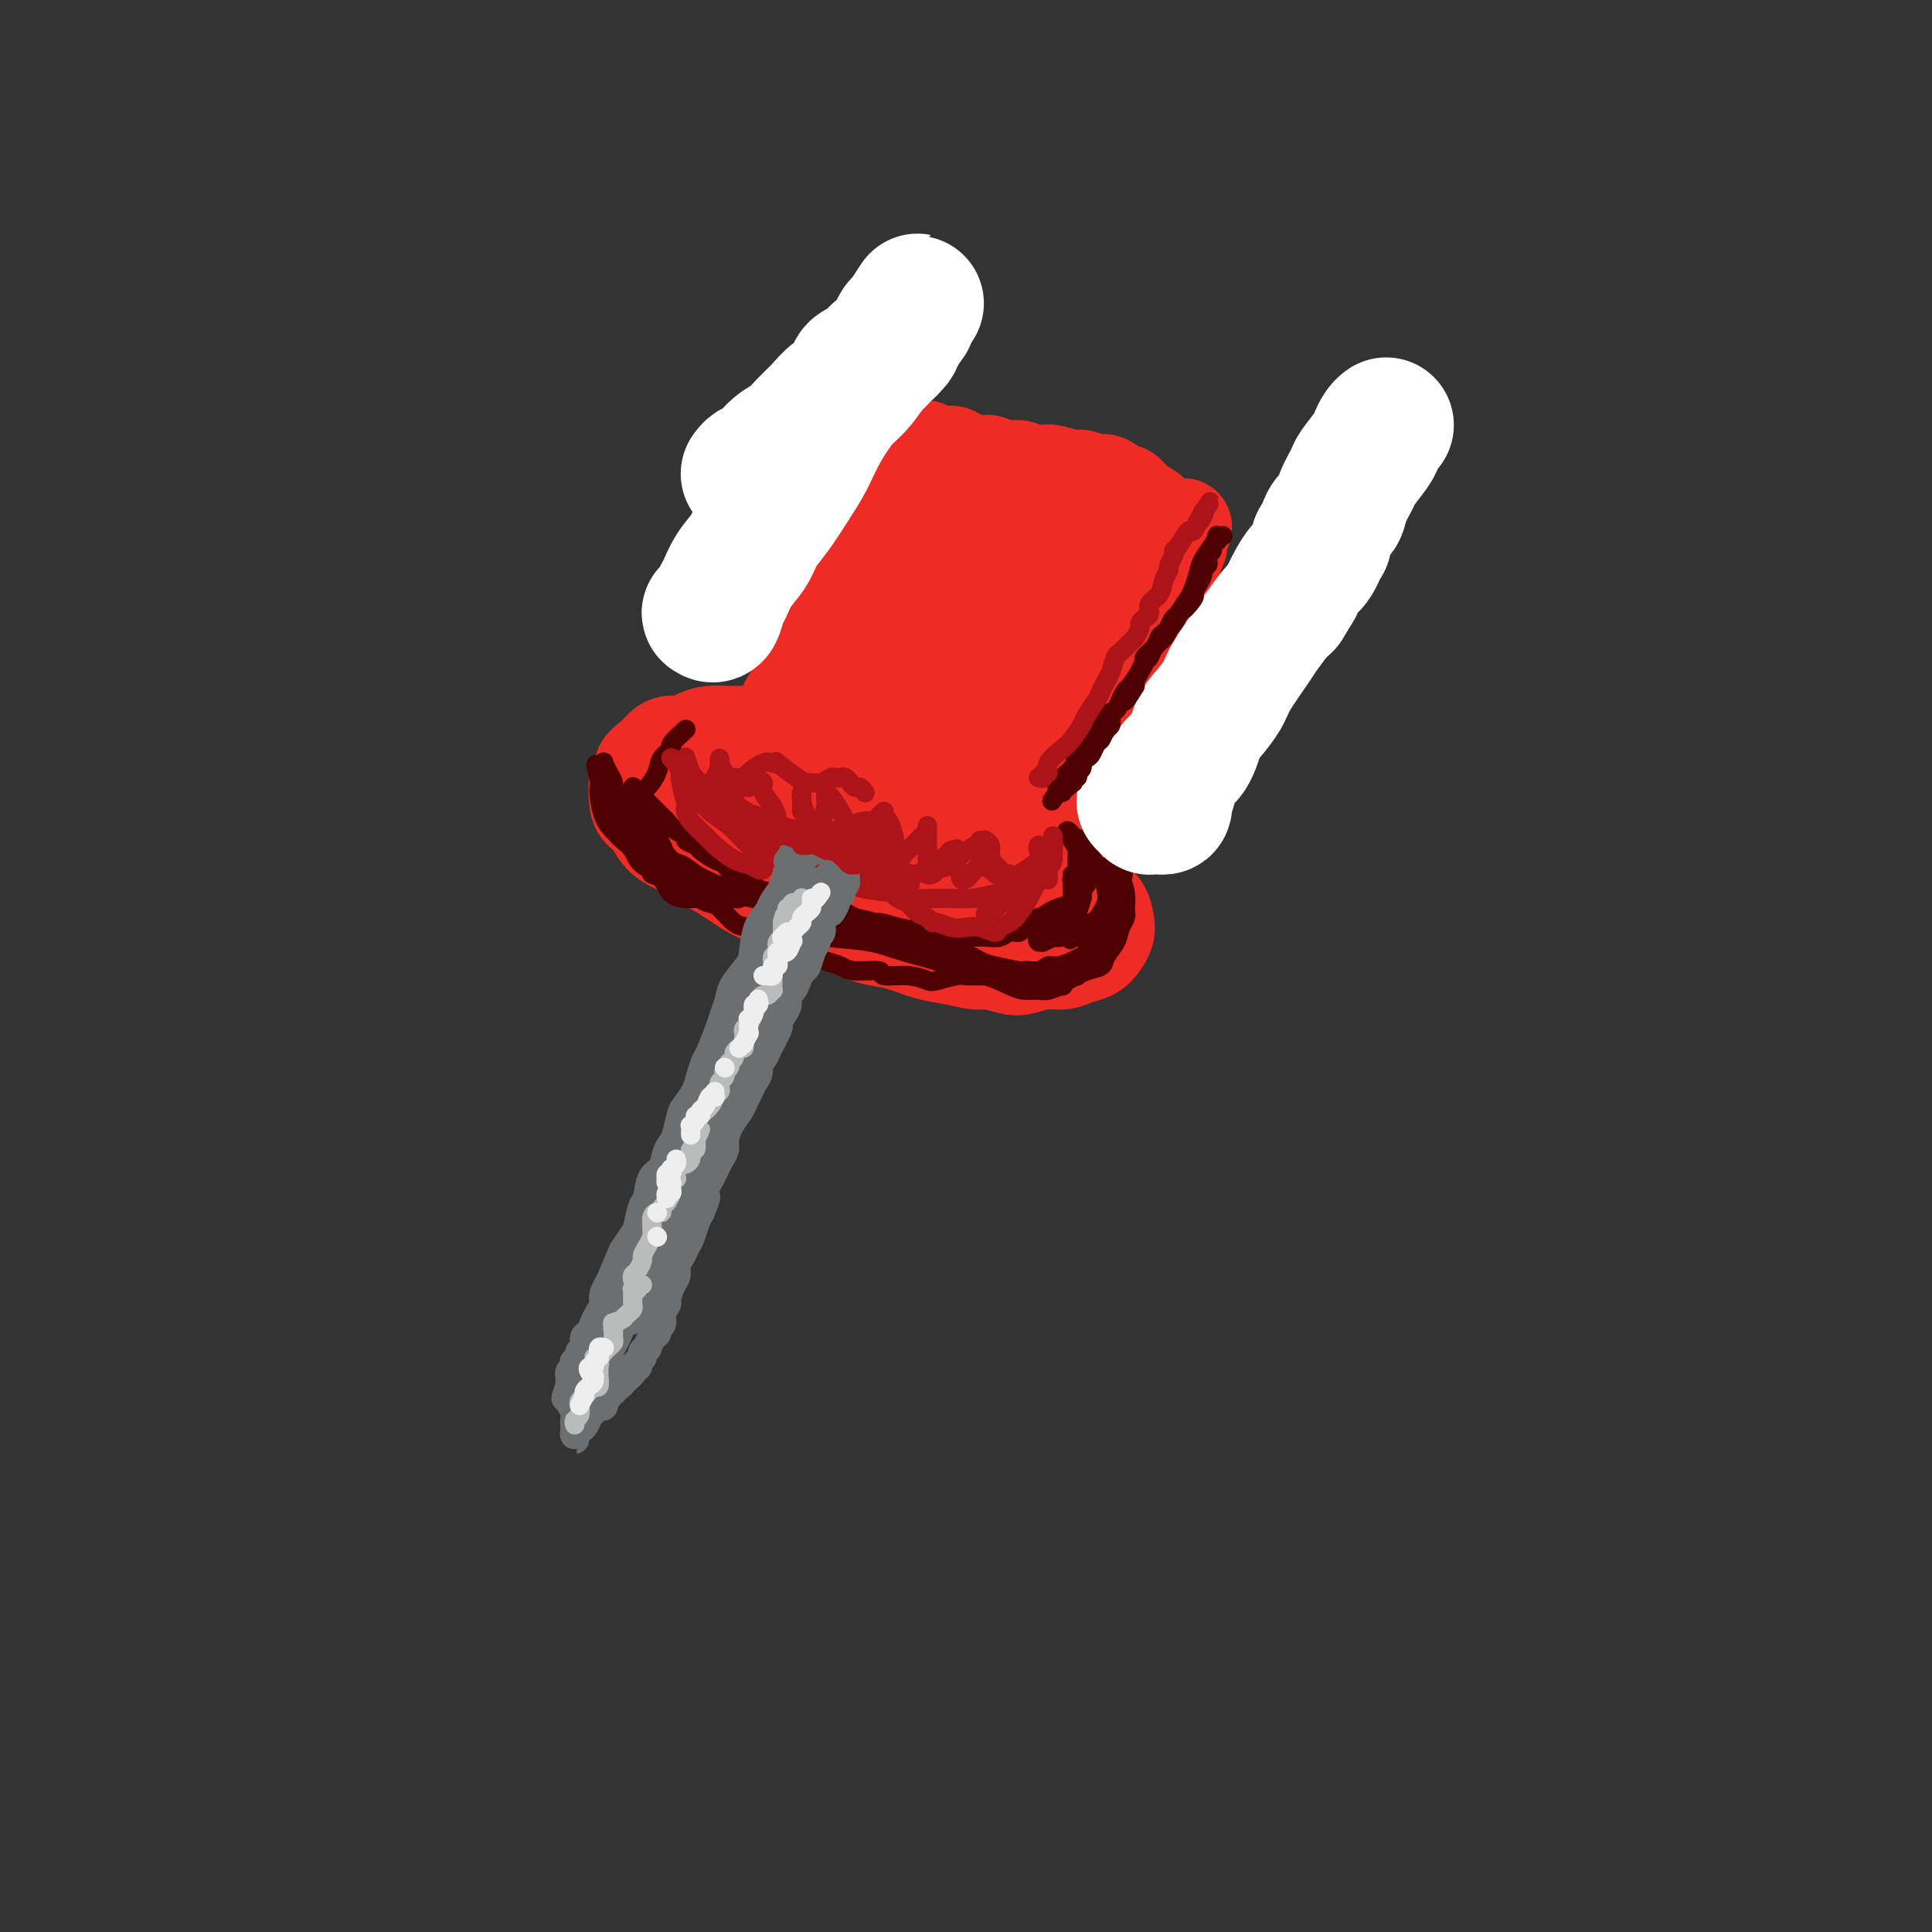 <svg viewBox='0 0 400 400' version='1.1' xmlns='http://www.w3.org/2000/svg' xmlns:xlink='http://www.w3.org/1999/xlink'><rect x="0" y="0" width="400" height="400" fill="#333333" stroke="none"/><g fill='none' stroke='#EE2B24' stroke-width='20' stroke-linecap='round' stroke-linejoin='round'><path d='M185,158c-0.327,-0.414 -0.654,-0.828 -1,-1c-0.346,-0.172 -0.712,-0.102 -1,0c-0.288,0.102 -0.499,0.237 -1,0c-0.501,-0.237 -1.291,-0.847 -2,-1c-0.709,-0.153 -1.336,0.152 -2,0c-0.664,-0.152 -1.365,-0.762 -2,-1c-0.635,-0.238 -1.202,-0.106 -2,0c-0.798,0.106 -1.825,0.186 -3,0c-1.175,-0.186 -2.499,-0.638 -4,-1c-1.501,-0.362 -3.181,-0.633 -4,-1c-0.819,-0.367 -0.778,-0.831 -2,-1c-1.222,-0.169 -3.707,-0.043 -5,0c-1.293,0.043 -1.395,0.001 -2,0c-0.605,-0.001 -1.713,0.038 -3,0c-1.287,-0.038 -2.754,-0.152 -4,0c-1.246,0.152 -2.273,0.568 -3,1c-0.727,0.432 -1.155,0.878 -2,1c-0.845,0.122 -2.106,-0.079 -3,0c-0.894,0.079 -1.420,0.438 -2,1c-0.580,0.562 -1.214,1.327 -2,2c-0.786,0.673 -1.725,1.255 -2,2c-0.275,0.745 0.115,1.655 0,2c-0.115,0.345 -0.733,0.126 -1,1c-0.267,0.874 -0.181,2.840 0,4c0.181,1.160 0.457,1.515 1,2c0.543,0.485 1.352,1.099 2,2c0.648,0.901 1.136,2.089 2,3c0.864,0.911 2.104,1.546 3,2c0.896,0.454 1.448,0.727 2,1'/><path d='M142,176c2.445,2.091 3.557,2.319 5,3c1.443,0.681 3.216,1.816 5,3c1.784,1.184 3.579,2.418 5,3c1.421,0.582 2.469,0.513 4,1c1.531,0.487 3.545,1.530 5,2c1.455,0.470 2.352,0.367 4,1c1.648,0.633 4.046,2.000 6,3c1.954,1.000 3.465,1.631 5,2c1.535,0.369 3.095,0.476 5,1c1.905,0.524 4.155,1.464 6,2c1.845,0.536 3.283,0.666 5,1c1.717,0.334 3.711,0.870 5,1c1.289,0.130 1.871,-0.146 3,0c1.129,0.146 2.805,0.716 4,1c1.195,0.284 1.909,0.284 3,0c1.091,-0.284 2.558,-0.853 4,-1c1.442,-0.147 2.859,0.126 4,0c1.141,-0.126 2.005,-0.651 3,-1c0.995,-0.349 2.121,-0.520 3,-1c0.879,-0.480 1.512,-1.267 2,-2c0.488,-0.733 0.832,-1.411 1,-2c0.168,-0.589 0.159,-1.090 0,-2c-0.159,-0.910 -0.467,-2.228 -1,-3c-0.533,-0.772 -1.290,-0.996 -2,-2c-0.710,-1.004 -1.372,-2.787 -2,-4c-0.628,-1.213 -1.220,-1.857 -2,-3c-0.780,-1.143 -1.748,-2.784 -3,-4c-1.252,-1.216 -2.789,-2.006 -4,-3c-1.211,-0.994 -2.095,-2.191 -3,-3c-0.905,-0.809 -1.830,-1.231 -3,-2c-1.170,-0.769 -2.585,-1.884 -4,-3'/><path d='M205,164c-4.511,-4.382 -4.289,-3.336 -5,-3c-0.711,0.336 -2.357,-0.038 -4,-1c-1.643,-0.962 -3.284,-2.510 -5,-3c-1.716,-0.490 -3.508,0.080 -5,0c-1.492,-0.080 -2.683,-0.811 -5,-1c-2.317,-0.189 -5.760,0.163 -8,0c-2.240,-0.163 -3.278,-0.842 -4,-1c-0.722,-0.158 -1.129,0.205 -3,0c-1.871,-0.205 -5.207,-0.979 -7,-1c-1.793,-0.021 -2.042,0.711 -3,1c-0.958,0.289 -2.624,0.136 -4,0c-1.376,-0.136 -2.461,-0.256 -3,0c-0.539,0.256 -0.531,0.889 -1,1c-0.469,0.111 -1.414,-0.298 -2,0c-0.586,0.298 -0.814,1.305 -1,2c-0.186,0.695 -0.330,1.080 0,2c0.330,0.920 1.133,2.375 2,4c0.867,1.625 1.797,3.418 3,5c1.203,1.582 2.679,2.951 4,4c1.321,1.049 2.489,1.776 5,3c2.511,1.224 6.367,2.945 9,4c2.633,1.055 4.043,1.445 6,2c1.957,0.555 4.460,1.274 7,2c2.540,0.726 5.118,1.459 8,2c2.882,0.541 6.068,0.888 8,1c1.932,0.112 2.609,-0.013 4,0c1.391,0.013 3.494,0.164 5,0c1.506,-0.164 2.414,-0.642 3,-1c0.586,-0.358 0.850,-0.596 1,-1c0.150,-0.404 0.186,-0.972 0,-2c-0.186,-1.028 -0.593,-2.514 -1,-4'/><path d='M209,179c-0.668,-2.565 -3.838,-4.977 -7,-7c-3.162,-2.023 -6.318,-3.657 -9,-5c-2.682,-1.343 -4.892,-2.395 -7,-3c-2.108,-0.605 -4.113,-0.763 -6,-1c-1.887,-0.237 -3.654,-0.555 -5,-1c-1.346,-0.445 -2.269,-1.018 -3,-1c-0.731,0.018 -1.269,0.628 -2,1c-0.731,0.372 -1.656,0.504 -2,1c-0.344,0.496 -0.107,1.354 0,2c0.107,0.646 0.086,1.081 1,3c0.914,1.919 2.765,5.323 5,8c2.235,2.677 4.854,4.627 7,6c2.146,1.373 3.818,2.168 6,3c2.182,0.832 4.875,1.699 7,2c2.125,0.301 3.681,0.034 5,0c1.319,-0.034 2.401,0.165 3,0c0.599,-0.165 0.713,-0.694 1,-1c0.287,-0.306 0.745,-0.389 1,-1c0.255,-0.611 0.306,-1.749 -1,-4c-1.306,-2.251 -3.971,-5.616 -6,-8c-2.029,-2.384 -3.423,-3.788 -5,-5c-1.577,-1.212 -3.338,-2.232 -5,-3c-1.662,-0.768 -3.226,-1.284 -4,-1c-0.774,0.284 -0.757,1.367 -1,2c-0.243,0.633 -0.745,0.817 -1,1c-0.255,0.183 -0.263,0.363 0,1c0.263,0.637 0.797,1.729 2,3c1.203,1.271 3.075,2.722 5,4c1.925,1.278 3.903,2.382 6,3c2.097,0.618 4.313,0.748 6,1c1.687,0.252 2.843,0.626 4,1'/><path d='M204,180c3.050,0.810 2.676,0.334 3,0c0.324,-0.334 1.345,-0.525 2,-1c0.655,-0.475 0.945,-1.235 1,-2c0.055,-0.765 -0.125,-1.537 -1,-3c-0.875,-1.463 -2.444,-3.617 -4,-5c-1.556,-1.383 -3.100,-1.994 -4,-2c-0.900,-0.006 -1.155,0.594 -2,1c-0.845,0.406 -2.279,0.617 -3,1c-0.721,0.383 -0.729,0.938 -1,1c-0.271,0.062 -0.804,-0.368 -1,0c-0.196,0.368 -0.056,1.534 0,2c0.056,0.466 0.028,0.233 0,0'/><path d='M158,155c0.294,-0.464 0.589,-0.928 1,-1c0.411,-0.072 0.939,0.248 1,0c0.061,-0.248 -0.345,-1.063 0,-2c0.345,-0.937 1.442,-1.996 2,-3c0.558,-1.004 0.579,-1.953 1,-3c0.421,-1.047 1.243,-2.192 2,-3c0.757,-0.808 1.449,-1.279 2,-2c0.551,-0.721 0.959,-1.691 1,-2c0.041,-0.309 -0.287,0.043 0,-1c0.287,-1.043 1.189,-3.482 2,-5c0.811,-1.518 1.530,-2.115 2,-3c0.470,-0.885 0.692,-2.058 1,-3c0.308,-0.942 0.701,-1.652 1,-2c0.299,-0.348 0.503,-0.335 1,-1c0.497,-0.665 1.287,-2.009 2,-3c0.713,-0.991 1.350,-1.630 2,-2c0.650,-0.370 1.315,-0.470 2,-1c0.685,-0.530 1.391,-1.489 2,-2c0.609,-0.511 1.122,-0.576 2,-1c0.878,-0.424 2.122,-1.209 3,-2c0.878,-0.791 1.390,-1.588 2,-2c0.610,-0.412 1.317,-0.439 2,-1c0.683,-0.561 1.343,-1.657 2,-2c0.657,-0.343 1.313,0.067 2,0c0.687,-0.067 1.406,-0.609 2,-1c0.594,-0.391 1.062,-0.630 2,-1c0.938,-0.370 2.344,-0.872 3,-1c0.656,-0.128 0.561,0.120 1,0c0.439,-0.120 1.411,-0.606 2,-1c0.589,-0.394 0.794,-0.697 1,-1'/><path d='M207,103c5.284,-2.790 3.494,-0.763 3,0c-0.494,0.763 0.309,0.264 1,0c0.691,-0.264 1.269,-0.293 2,0c0.731,0.293 1.614,0.907 2,1c0.386,0.093 0.274,-0.337 1,0c0.726,0.337 2.288,1.440 3,2c0.712,0.560 0.572,0.577 1,1c0.428,0.423 1.424,1.253 2,2c0.576,0.747 0.731,1.411 1,2c0.269,0.589 0.650,1.103 1,2c0.350,0.897 0.667,2.177 1,3c0.333,0.823 0.680,1.188 1,2c0.320,0.812 0.611,2.070 1,3c0.389,0.930 0.875,1.533 1,2c0.125,0.467 -0.110,0.800 0,2c0.110,1.200 0.565,3.268 1,5c0.435,1.732 0.850,3.127 1,4c0.150,0.873 0.036,1.225 0,2c-0.036,0.775 0.005,1.974 0,3c-0.005,1.026 -0.056,1.881 0,3c0.056,1.119 0.218,2.504 0,4c-0.218,1.496 -0.818,3.104 -1,4c-0.182,0.896 0.052,1.082 0,2c-0.052,0.918 -0.390,2.569 -1,4c-0.610,1.431 -1.492,2.641 -2,4c-0.508,1.359 -0.643,2.867 -1,4c-0.357,1.133 -0.935,1.892 -1,2c-0.065,0.108 0.385,-0.435 0,1c-0.385,1.435 -1.604,4.848 -2,6c-0.396,1.152 0.030,0.043 0,0c-0.030,-0.043 -0.515,0.978 -1,2'/><path d='M221,175c-1.245,3.116 -0.856,1.407 -1,1c-0.144,-0.407 -0.820,0.487 -1,1c-0.180,0.513 0.136,0.643 0,1c-0.136,0.357 -0.724,0.941 -1,1c-0.276,0.059 -0.240,-0.407 0,-1c0.240,-0.593 0.683,-1.314 1,-3c0.317,-1.686 0.507,-4.338 1,-6c0.493,-1.662 1.287,-2.336 2,-4c0.713,-1.664 1.344,-4.319 2,-7c0.656,-2.681 1.335,-5.390 2,-7c0.665,-1.610 1.314,-2.122 2,-3c0.686,-0.878 1.408,-2.122 2,-4c0.592,-1.878 1.052,-4.389 2,-6c0.948,-1.611 2.382,-2.323 3,-3c0.618,-0.677 0.418,-1.318 1,-3c0.582,-1.682 1.945,-4.405 3,-6c1.055,-1.595 1.803,-2.062 2,-3c0.197,-0.938 -0.157,-2.345 0,-3c0.157,-0.655 0.826,-0.556 1,-1c0.174,-0.444 -0.146,-1.429 0,-2c0.146,-0.571 0.757,-0.726 1,-1c0.243,-0.274 0.118,-0.666 0,-1c-0.118,-0.334 -0.228,-0.611 0,-1c0.228,-0.389 0.793,-0.889 1,-1c0.207,-0.111 0.055,0.166 0,0c-0.055,-0.166 -0.015,-0.775 0,-1c0.015,-0.225 0.004,-0.064 0,0c-0.004,0.064 -0.002,0.032 0,0'/><path d='M244,112c2.545,-5.971 -0.093,-1.398 -1,0c-0.907,1.398 -0.084,-0.380 0,-1c0.084,-0.620 -0.572,-0.082 -1,0c-0.428,0.082 -0.630,-0.293 -1,-1c-0.370,-0.707 -0.910,-1.746 -1,-2c-0.090,-0.254 0.270,0.278 0,0c-0.270,-0.278 -1.170,-1.365 -2,-2c-0.830,-0.635 -1.592,-0.819 -2,-1c-0.408,-0.181 -0.464,-0.359 -1,-1c-0.536,-0.641 -1.551,-1.745 -2,-2c-0.449,-0.255 -0.331,0.339 -1,0c-0.669,-0.339 -2.127,-1.611 -3,-2c-0.873,-0.389 -1.163,0.106 -2,0c-0.837,-0.106 -2.220,-0.812 -3,-1c-0.780,-0.188 -0.957,0.142 -2,0c-1.043,-0.142 -2.954,-0.755 -4,-1c-1.046,-0.245 -1.229,-0.122 -2,0c-0.771,0.122 -2.130,0.243 -3,0c-0.870,-0.243 -1.253,-0.849 -2,-1c-0.747,-0.151 -1.860,0.153 -3,0c-1.140,-0.153 -2.307,-0.763 -3,-1c-0.693,-0.237 -0.913,-0.101 -1,0c-0.087,0.101 -0.041,0.167 -1,0c-0.959,-0.167 -2.924,-0.567 -4,-1c-1.076,-0.433 -1.263,-0.901 -2,-1c-0.737,-0.099 -2.022,0.169 -3,0c-0.978,-0.169 -1.648,-0.776 -2,-1c-0.352,-0.224 -0.386,-0.064 -1,0c-0.614,0.064 -1.807,0.032 -3,0'/><path d='M188,93c-6.930,-1.099 -3.755,-0.347 -3,0c0.755,0.347 -0.911,0.289 -2,0c-1.089,-0.289 -1.602,-0.811 -2,-1c-0.398,-0.189 -0.680,-0.047 -1,0c-0.320,0.047 -0.678,-0.001 -1,0c-0.322,0.001 -0.608,0.051 -1,0c-0.392,-0.051 -0.890,-0.204 -1,0c-0.110,0.204 0.168,0.764 0,1c-0.168,0.236 -0.781,0.148 -1,0c-0.219,-0.148 -0.044,-0.357 0,0c0.044,0.357 -0.042,1.281 0,2c0.042,0.719 0.214,1.235 0,2c-0.214,0.765 -0.812,1.780 -1,2c-0.188,0.220 0.034,-0.355 0,1c-0.034,1.355 -0.325,4.638 -1,7c-0.675,2.362 -1.735,3.801 -2,5c-0.265,1.199 0.266,2.159 0,3c-0.266,0.841 -1.328,1.564 -2,3c-0.672,1.436 -0.954,3.586 -1,5c-0.046,1.414 0.145,2.093 0,3c-0.145,0.907 -0.627,2.043 -1,3c-0.373,0.957 -0.636,1.735 -1,3c-0.364,1.265 -0.829,3.016 -1,4c-0.171,0.984 -0.047,1.199 0,2c0.047,0.801 0.018,2.187 0,3c-0.018,0.813 -0.025,1.053 0,1c0.025,-0.053 0.084,-0.399 0,0c-0.084,0.399 -0.310,1.543 0,1c0.310,-0.543 1.155,-2.771 2,-5'/><path d='M168,138c1.299,-1.931 3.546,-5.260 5,-8c1.454,-2.740 2.116,-4.892 4,-8c1.884,-3.108 4.989,-7.172 7,-10c2.011,-2.828 2.927,-4.420 4,-6c1.073,-1.580 2.303,-3.147 3,-4c0.697,-0.853 0.861,-0.993 1,-1c0.139,-0.007 0.251,0.118 0,1c-0.251,0.882 -0.866,2.522 -2,5c-1.134,2.478 -2.786,5.796 -3,7c-0.214,1.204 1.011,0.294 -1,5c-2.011,4.706 -7.256,15.027 -10,21c-2.744,5.973 -2.985,7.597 -4,11c-1.015,3.403 -2.802,8.586 -4,12c-1.198,3.414 -1.807,5.058 -2,6c-0.193,0.942 0.031,1.181 0,2c-0.031,0.819 -0.316,2.218 0,2c0.316,-0.218 1.233,-2.053 3,-5c1.767,-2.947 4.383,-7.008 7,-11c2.617,-3.992 5.233,-7.917 7,-11c1.767,-3.083 2.685,-5.323 4,-8c1.315,-2.677 3.028,-5.789 5,-9c1.972,-3.211 4.204,-6.521 5,-8c0.796,-1.479 0.156,-1.129 0,-1c-0.156,0.129 0.174,0.035 0,0c-0.174,-0.035 -0.850,-0.010 -2,3c-1.150,3.010 -2.775,9.006 -4,13c-1.225,3.994 -2.052,5.984 -3,9c-0.948,3.016 -2.017,7.056 -3,10c-0.983,2.944 -1.880,4.793 -2,6c-0.120,1.207 0.537,1.774 1,2c0.463,0.226 0.731,0.113 1,0'/><path d='M185,163c-1.161,5.634 1.936,-1.280 5,-7c3.064,-5.720 6.095,-10.246 8,-13c1.905,-2.754 2.684,-3.735 5,-8c2.316,-4.265 6.170,-11.814 8,-16c1.830,-4.186 1.635,-5.011 2,-6c0.365,-0.989 1.289,-2.143 1,-1c-0.289,1.143 -1.791,4.582 -4,12c-2.209,7.418 -5.127,18.814 -7,25c-1.873,6.186 -2.703,7.162 -3,8c-0.297,0.838 -0.062,1.537 0,2c0.062,0.463 -0.050,0.688 1,-1c1.050,-1.688 3.263,-5.291 5,-8c1.737,-2.709 2.998,-4.524 4,-8c1.002,-3.476 1.747,-8.614 3,-12c1.253,-3.386 3.016,-5.020 4,-6c0.984,-0.980 1.188,-1.305 1,-1c-0.188,0.305 -0.769,1.239 -1,3c-0.231,1.761 -0.110,4.349 -1,7c-0.890,2.651 -2.789,5.364 -4,9c-1.211,3.636 -1.733,8.196 -3,12c-1.267,3.804 -3.277,6.851 -4,9c-0.723,2.149 -0.157,3.401 0,4c0.157,0.599 -0.094,0.545 0,0c0.094,-0.545 0.533,-1.583 2,-4c1.467,-2.417 3.960,-6.215 5,-8c1.040,-1.785 0.626,-1.558 2,-5c1.374,-3.442 4.535,-10.555 6,-14c1.465,-3.445 1.232,-3.223 1,-3'/><path d='M221,133c2.843,-5.567 1.949,-2.486 1,0c-0.949,2.486 -1.953,4.376 -3,7c-1.047,2.624 -2.136,5.982 -3,8c-0.864,2.018 -1.502,2.697 -2,4c-0.498,1.303 -0.857,3.229 -1,4c-0.143,0.771 -0.072,0.385 0,0'/></g>
<g fill='none' stroke='#4E0000' stroke-width='4' stroke-linecap='round' stroke-linejoin='round'><path d='M143,183c-0.096,-0.060 -0.193,-0.120 0,0c0.193,0.120 0.674,0.421 1,1c0.326,0.579 0.497,1.436 1,2c0.503,0.564 1.337,0.835 2,1c0.663,0.165 1.155,0.226 2,1c0.845,0.774 2.041,2.263 3,3c0.959,0.737 1.679,0.721 3,1c1.321,0.279 3.242,0.851 5,1c1.758,0.149 3.351,-0.126 5,0c1.649,0.126 3.353,0.654 6,1c2.647,0.346 6.237,0.512 9,1c2.763,0.488 4.701,1.300 7,2c2.299,0.700 4.961,1.288 7,2c2.039,0.712 3.457,1.550 5,2c1.543,0.450 3.213,0.514 5,1c1.787,0.486 3.692,1.394 5,2c1.308,0.606 2.019,0.911 3,1c0.981,0.089 2.231,-0.036 3,0c0.769,0.036 1.058,0.234 2,0c0.942,-0.234 2.539,-0.899 3,-1c0.461,-0.101 -0.213,0.363 0,0c0.213,-0.363 1.314,-1.551 2,-2c0.686,-0.449 0.958,-0.158 1,0c0.042,0.158 -0.146,0.183 0,0c0.146,-0.183 0.627,-0.575 1,-1c0.373,-0.425 0.639,-0.884 1,-1c0.361,-0.116 0.817,0.110 1,0c0.183,-0.110 0.091,-0.555 0,-1'/><path d='M226,199c2.376,-0.928 1.317,-0.249 1,0c-0.317,0.249 0.107,0.067 0,0c-0.107,-0.067 -0.745,-0.019 -1,0c-0.255,0.019 -0.128,0.010 0,0'/><path d='M163,194c0.472,0.477 0.944,0.954 1,1c0.056,0.046 -0.305,-0.339 0,0c0.305,0.339 1.275,1.401 2,2c0.725,0.599 1.204,0.734 2,1c0.796,0.266 1.908,0.664 3,1c1.092,0.336 2.164,0.611 3,1c0.836,0.389 1.436,0.892 3,1c1.564,0.108 4.094,-0.180 5,0c0.906,0.180 0.190,0.829 1,1c0.810,0.171 3.145,-0.136 5,0c1.855,0.136 3.229,0.716 4,1c0.771,0.284 0.939,0.272 2,0c1.061,-0.272 3.016,-0.804 4,-1c0.984,-0.196 0.997,-0.057 2,0c1.003,0.057 2.996,0.030 4,0c1.004,-0.030 1.017,-0.065 2,0c0.983,0.065 2.934,0.228 4,0c1.066,-0.228 1.248,-0.849 2,-1c0.752,-0.151 2.074,0.166 3,0c0.926,-0.166 1.455,-0.817 2,-1c0.545,-0.183 1.105,0.102 2,0c0.895,-0.102 2.123,-0.590 3,-1c0.877,-0.410 1.402,-0.743 2,-1c0.598,-0.257 1.270,-0.439 2,-1c0.730,-0.561 1.519,-1.500 2,-2c0.481,-0.500 0.654,-0.560 1,-1c0.346,-0.440 0.863,-1.259 1,-2c0.137,-0.741 -0.108,-1.405 0,-2c0.108,-0.595 0.567,-1.122 1,-2c0.433,-0.878 0.838,-2.108 1,-3c0.162,-0.892 0.081,-1.446 0,-2'/><path d='M232,183c0.993,-2.637 0.475,-2.229 0,-2c-0.475,0.229 -0.909,0.279 -1,0c-0.091,-0.279 0.160,-0.886 0,-1c-0.160,-0.114 -0.733,0.265 -1,0c-0.267,-0.265 -0.230,-1.175 0,-1c0.230,0.175 0.651,1.437 1,2c0.349,0.563 0.626,0.429 1,1c0.374,0.571 0.844,1.846 1,3c0.156,1.154 -0.004,2.185 0,3c0.004,0.815 0.171,1.412 0,2c-0.171,0.588 -0.681,1.165 -1,2c-0.319,0.835 -0.448,1.929 -1,3c-0.552,1.071 -1.526,2.121 -2,3c-0.474,0.879 -0.447,1.588 -1,2c-0.553,0.412 -1.686,0.528 -3,1c-1.314,0.472 -2.810,1.300 -4,2c-1.190,0.700 -2.075,1.271 -3,1c-0.925,-0.271 -1.892,-1.386 -3,-2c-1.108,-0.614 -2.358,-0.728 -4,-1c-1.642,-0.272 -3.676,-0.703 -5,-1c-1.324,-0.297 -1.939,-0.461 -3,-1c-1.061,-0.539 -2.570,-1.454 -4,-2c-1.430,-0.546 -2.782,-0.724 -4,-1c-1.218,-0.276 -2.303,-0.651 -3,-1c-0.697,-0.349 -1.007,-0.671 -2,-1c-0.993,-0.329 -2.668,-0.666 -4,-1c-1.332,-0.334 -2.320,-0.667 -3,-1c-0.680,-0.333 -1.051,-0.667 -2,-1c-0.949,-0.333 -2.474,-0.667 -4,-1'/><path d='M177,190c-6.525,-2.345 -2.337,-1.206 -2,-1c0.337,0.206 -3.177,-0.521 -5,-1c-1.823,-0.479 -1.954,-0.710 -3,-1c-1.046,-0.290 -3.008,-0.640 -4,-1c-0.992,-0.360 -1.014,-0.730 -2,-1c-0.986,-0.270 -2.934,-0.438 -4,-1c-1.066,-0.562 -1.249,-1.516 -2,-2c-0.751,-0.484 -2.070,-0.497 -3,-1c-0.930,-0.503 -1.473,-1.497 -2,-2c-0.527,-0.503 -1.040,-0.516 -2,-1c-0.960,-0.484 -2.368,-1.438 -3,-2c-0.632,-0.562 -0.488,-0.732 -1,-1c-0.512,-0.268 -1.682,-0.635 -2,-1c-0.318,-0.365 0.214,-0.727 0,-1c-0.214,-0.273 -1.174,-0.458 -2,-1c-0.826,-0.542 -1.516,-1.440 -2,-2c-0.484,-0.560 -0.761,-0.781 -1,-1c-0.239,-0.219 -0.441,-0.437 -1,-1c-0.559,-0.563 -1.474,-1.470 -2,-2c-0.526,-0.530 -0.663,-0.682 -1,-1c-0.337,-0.318 -0.875,-0.803 -1,-1c-0.125,-0.197 0.162,-0.105 0,0c-0.162,0.105 -0.772,0.224 -1,0c-0.228,-0.224 -0.073,-0.791 0,-1c0.073,-0.209 0.064,-0.061 0,0c-0.064,0.061 -0.183,0.036 0,1c0.183,0.964 0.668,2.918 1,4c0.332,1.082 0.513,1.291 1,2c0.487,0.709 1.282,1.917 2,3c0.718,1.083 1.359,2.042 2,3'/><path d='M137,176c1.553,2.443 2.934,2.552 4,3c1.066,0.448 1.815,1.237 3,2c1.185,0.763 2.806,1.500 4,2c1.194,0.500 1.960,0.764 3,1c1.040,0.236 2.353,0.444 4,1c1.647,0.556 3.629,1.458 5,2c1.371,0.542 2.132,0.722 3,1c0.868,0.278 1.843,0.652 3,1c1.157,0.348 2.494,0.668 4,1c1.506,0.332 3.179,0.677 5,1c1.821,0.323 3.789,0.626 5,1c1.211,0.374 1.666,0.819 3,1c1.334,0.181 3.549,0.097 5,0c1.451,-0.097 2.140,-0.207 3,0c0.860,0.207 1.891,0.732 3,1c1.109,0.268 2.297,0.279 4,0c1.703,-0.279 3.920,-0.848 5,-1c1.080,-0.152 1.024,0.114 2,0c0.976,-0.114 2.984,-0.608 4,-1c1.016,-0.392 1.039,-0.683 2,-1c0.961,-0.317 2.859,-0.661 4,-1c1.141,-0.339 1.524,-0.672 2,-1c0.476,-0.328 1.045,-0.650 2,-1c0.955,-0.350 2.294,-0.728 3,-1c0.706,-0.272 0.777,-0.438 1,-1c0.223,-0.562 0.596,-1.519 1,-2c0.404,-0.481 0.837,-0.485 1,-1c0.163,-0.515 0.054,-1.540 0,-2c-0.054,-0.460 -0.053,-0.355 0,-1c0.053,-0.645 0.158,-2.042 0,-3c-0.158,-0.958 -0.579,-1.479 -1,-2'/><path d='M224,175c0.148,-2.017 -0.483,-1.058 -1,-1c-0.517,0.058 -0.919,-0.784 -1,-1c-0.081,-0.216 0.159,0.193 0,0c-0.159,-0.193 -0.718,-0.989 -1,-1c-0.282,-0.011 -0.287,0.764 0,1c0.287,0.236 0.865,-0.066 1,0c0.135,0.066 -0.174,0.502 0,1c0.174,0.498 0.832,1.059 1,2c0.168,0.941 -0.154,2.262 0,3c0.154,0.738 0.785,0.893 1,2c0.215,1.107 0.016,3.165 0,4c-0.016,0.835 0.152,0.448 0,1c-0.152,0.552 -0.623,2.043 -1,3c-0.377,0.957 -0.659,1.380 -1,2c-0.341,0.620 -0.740,1.438 -1,2c-0.260,0.562 -0.380,0.868 -1,1c-0.620,0.132 -1.739,0.089 -2,0c-0.261,-0.089 0.336,-0.224 0,0c-0.336,0.224 -1.603,0.806 -2,1c-0.397,0.194 0.078,0.001 0,0c-0.078,-0.001 -0.709,0.190 -1,0c-0.291,-0.190 -0.243,-0.761 0,-1c0.243,-0.239 0.681,-0.148 1,0c0.319,0.148 0.519,0.352 1,0c0.481,-0.352 1.242,-1.259 2,-2c0.758,-0.741 1.512,-1.315 2,-2c0.488,-0.685 0.711,-1.481 1,-2c0.289,-0.519 0.645,-0.759 1,-1'/><path d='M223,187c1.221,-1.300 0.275,-0.549 0,-1c-0.275,-0.451 0.123,-2.102 0,-3c-0.123,-0.898 -0.765,-1.042 -1,-1c-0.235,0.042 -0.063,0.270 0,0c0.063,-0.270 0.017,-1.037 0,-1c-0.017,0.037 -0.007,0.877 0,1c0.007,0.123 0.009,-0.472 0,0c-0.009,0.472 -0.030,2.011 0,3c0.030,0.989 0.109,1.428 0,2c-0.109,0.572 -0.408,1.278 -1,2c-0.592,0.722 -1.478,1.462 -2,2c-0.522,0.538 -0.679,0.876 -1,1c-0.321,0.124 -0.806,0.036 -1,0c-0.194,-0.036 -0.097,-0.018 0,0'/><path d='M142,151c-1.324,1.197 -2.649,2.395 -3,3c-0.351,0.605 0.270,0.619 0,1c-0.270,0.381 -1.432,1.129 -2,2c-0.568,0.871 -0.541,1.866 -1,3c-0.459,1.134 -1.403,2.406 -2,3c-0.597,0.594 -0.846,0.509 -1,1c-0.154,0.491 -0.212,1.558 0,3c0.212,1.442 0.694,3.259 1,4c0.306,0.741 0.438,0.407 1,1c0.562,0.593 1.556,2.113 2,3c0.444,0.887 0.340,1.141 1,2c0.660,0.859 2.085,2.324 3,3c0.915,0.676 1.320,0.563 2,1c0.680,0.437 1.636,1.424 3,2c1.364,0.576 3.136,0.743 4,1c0.864,0.257 0.819,0.605 1,1c0.181,0.395 0.587,0.837 1,1c0.413,0.163 0.832,0.047 1,0c0.168,-0.047 0.084,-0.023 0,0'/><path d='M135,174c-0.420,0.335 -0.840,0.671 -1,1c-0.160,0.329 -0.059,0.652 0,1c0.059,0.348 0.074,0.721 0,1c-0.074,0.279 -0.239,0.463 0,1c0.239,0.537 0.883,1.426 1,2c0.117,0.574 -0.292,0.833 0,1c0.292,0.167 1.284,0.241 2,1c0.716,0.759 1.154,2.203 2,3c0.846,0.797 2.098,0.946 3,1c0.902,0.054 1.453,0.014 2,0c0.547,-0.014 1.091,-0.003 2,0c0.909,0.003 2.182,-0.001 3,0c0.818,0.001 1.181,0.009 1,0c-0.181,-0.009 -0.905,-0.033 -1,0c-0.095,0.033 0.437,0.123 0,0c-0.437,-0.123 -1.845,-0.459 -3,-1c-1.155,-0.541 -2.057,-1.286 -3,-2c-0.943,-0.714 -1.926,-1.398 -3,-2c-1.074,-0.602 -2.238,-1.121 -3,-2c-0.762,-0.879 -1.121,-2.118 -2,-3c-0.879,-0.882 -2.277,-1.408 -3,-2c-0.723,-0.592 -0.772,-1.252 -1,-2c-0.228,-0.748 -0.635,-1.586 -1,-2c-0.365,-0.414 -0.689,-0.404 -1,-1c-0.311,-0.596 -0.609,-1.799 -1,-3c-0.391,-1.201 -0.875,-2.399 -1,-3c-0.125,-0.601 0.107,-0.603 0,-1c-0.107,-0.397 -0.555,-1.189 -1,-2c-0.445,-0.811 -0.889,-1.641 -1,-2c-0.111,-0.359 0.111,-0.245 0,0c-0.111,0.245 -0.556,0.623 -1,1'/><path d='M124,159c-1.228,-1.979 -0.299,0.572 0,2c0.299,1.428 -0.033,1.733 0,3c0.033,1.267 0.429,3.498 1,5c0.571,1.502 1.316,2.276 2,3c0.684,0.724 1.308,1.398 2,2c0.692,0.602 1.452,1.131 2,2c0.548,0.869 0.884,2.078 2,3c1.116,0.922 3.013,1.556 4,2c0.987,0.444 1.066,0.696 2,1c0.934,0.304 2.723,0.660 4,1c1.277,0.340 2.041,0.665 3,1c0.959,0.335 2.114,0.682 4,1c1.886,0.318 4.503,0.609 6,1c1.497,0.391 1.874,0.883 3,1c1.126,0.117 3.000,-0.141 5,0c2.000,0.141 4.126,0.682 6,1c1.874,0.318 3.495,0.414 5,1c1.505,0.586 2.892,1.663 4,2c1.108,0.337 1.937,-0.068 3,0c1.063,0.068 2.360,0.607 4,1c1.640,0.393 3.621,0.641 5,1c1.379,0.359 2.155,0.829 3,1c0.845,0.171 1.759,0.042 3,0c1.241,-0.042 2.808,0.004 4,0c1.192,-0.004 2.007,-0.057 3,0c0.993,0.057 2.163,0.226 3,0c0.837,-0.226 1.340,-0.845 2,-1c0.660,-0.155 1.476,0.154 2,0c0.524,-0.154 0.757,-0.772 1,-1c0.243,-0.228 0.498,-0.065 1,0c0.502,0.065 1.251,0.033 2,0'/><path d='M215,192c3.378,-0.488 1.325,-0.708 1,-1c-0.325,-0.292 1.080,-0.656 2,-1c0.920,-0.344 1.356,-0.668 2,-1c0.644,-0.332 1.497,-0.672 2,-1c0.503,-0.328 0.658,-0.643 1,-1c0.342,-0.357 0.873,-0.757 1,-1c0.127,-0.243 -0.148,-0.328 0,-1c0.148,-0.672 0.720,-1.930 1,-3c0.280,-1.070 0.268,-1.951 0,-3c-0.268,-1.049 -0.791,-2.267 -1,-3c-0.209,-0.733 -0.105,-0.982 0,-1c0.105,-0.018 0.212,0.196 0,0c-0.212,-0.196 -0.744,-0.802 -1,-1c-0.256,-0.198 -0.238,0.010 0,0c0.238,-0.010 0.694,-0.239 1,0c0.306,0.239 0.461,0.945 1,2c0.539,1.055 1.461,2.459 2,3c0.539,0.541 0.696,0.219 1,1c0.304,0.781 0.754,2.665 1,4c0.246,1.335 0.287,2.122 0,3c-0.287,0.878 -0.903,1.847 -1,2c-0.097,0.153 0.324,-0.509 0,0c-0.324,0.509 -1.392,2.189 -2,3c-0.608,0.811 -0.754,0.753 -1,1c-0.246,0.247 -0.592,0.798 -1,1c-0.408,0.202 -0.879,0.054 -1,0c-0.121,-0.054 0.108,-0.016 0,0c-0.108,0.016 -0.554,0.008 -1,0'/><path d='M222,194c-1.054,1.070 -0.188,0.244 0,0c0.188,-0.244 -0.304,0.092 0,0c0.304,-0.092 1.402,-0.613 2,-1c0.598,-0.387 0.696,-0.640 1,-1c0.304,-0.360 0.813,-0.828 1,-1c0.188,-0.172 0.054,-0.049 0,0c-0.054,0.049 -0.027,0.025 0,0'/></g>
<g fill='none' stroke='#FFFFFF' stroke-width='28' stroke-linecap='round' stroke-linejoin='round'><path d='M148,127c-0.399,0.022 -0.798,0.044 -1,0c-0.202,-0.044 -0.207,-0.153 0,0c0.207,0.153 0.626,0.569 1,0c0.374,-0.569 0.705,-2.123 1,-3c0.295,-0.877 0.556,-1.079 1,-2c0.444,-0.921 1.070,-2.563 2,-4c0.930,-1.437 2.164,-2.669 3,-4c0.836,-1.331 1.276,-2.762 2,-4c0.724,-1.238 1.734,-2.282 3,-4c1.266,-1.718 2.789,-4.111 4,-6c1.211,-1.889 2.110,-3.275 3,-5c0.890,-1.725 1.770,-3.789 3,-6c1.230,-2.211 2.809,-4.569 4,-6c1.191,-1.431 1.993,-1.935 3,-3c1.007,-1.065 2.220,-2.691 3,-4c0.780,-1.309 1.127,-2.299 2,-3c0.873,-0.701 2.274,-1.112 3,-2c0.726,-0.888 0.779,-2.254 1,-3c0.221,-0.746 0.611,-0.873 1,-1'/><path d='M187,67c5.955,-9.204 1.344,-2.215 0,0c-1.344,2.215 0.579,-0.343 1,-1c0.421,-0.657 -0.661,0.587 -1,1c-0.339,0.413 0.065,-0.007 0,0c-0.065,0.007 -0.598,0.439 -1,1c-0.402,0.561 -0.674,1.250 -1,2c-0.326,0.750 -0.707,1.561 -1,2c-0.293,0.439 -0.496,0.506 -1,1c-0.504,0.494 -1.307,1.416 -2,2c-0.693,0.584 -1.277,0.831 -2,1c-0.723,0.169 -1.586,0.260 -2,1c-0.414,0.740 -0.379,2.128 -1,3c-0.621,0.872 -1.898,1.230 -3,2c-1.102,0.770 -2.028,1.954 -3,3c-0.972,1.046 -1.990,1.954 -3,3c-1.010,1.046 -2.012,2.232 -3,3c-0.988,0.768 -1.964,1.120 -3,2c-1.036,0.880 -2.134,2.288 -3,3c-0.866,0.712 -1.500,0.727 -2,1c-0.500,0.273 -0.865,0.804 -1,1c-0.135,0.196 -0.038,0.056 0,0c0.038,-0.056 0.019,-0.028 0,0'/><path d='M237,165c0.032,0.453 0.064,0.906 0,1c-0.064,0.094 -0.224,-0.171 0,0c0.224,0.171 0.831,0.778 1,1c0.169,0.222 -0.099,0.059 0,0c0.099,-0.059 0.566,-0.015 1,0c0.434,0.015 0.834,0.001 1,0c0.166,-0.001 0.096,0.011 0,0c-0.096,-0.011 -0.218,-0.045 0,0c0.218,0.045 0.778,0.171 1,0c0.222,-0.171 0.108,-0.637 0,-1c-0.108,-0.363 -0.208,-0.622 0,-1c0.208,-0.378 0.726,-0.876 1,-2c0.274,-1.124 0.304,-2.874 1,-4c0.696,-1.126 2.057,-1.628 3,-3c0.943,-1.372 1.468,-3.614 2,-5c0.532,-1.386 1.072,-1.916 2,-3c0.928,-1.084 2.244,-2.720 3,-4c0.756,-1.280 0.951,-2.202 2,-4c1.049,-1.798 2.951,-4.472 4,-6c1.049,-1.528 1.244,-1.911 2,-3c0.756,-1.089 2.073,-2.882 3,-4c0.927,-1.118 1.463,-1.559 2,-2'/><path d='M266,125c4.002,-6.429 1.507,-2.500 1,-2c-0.507,0.500 0.975,-2.429 2,-4c1.025,-1.571 1.594,-1.784 2,-2c0.406,-0.216 0.648,-0.437 1,-1c0.352,-0.563 0.812,-1.470 1,-2c0.188,-0.530 0.103,-0.682 0,-1c-0.103,-0.318 -0.224,-0.800 0,-1c0.224,-0.200 0.794,-0.116 1,0c0.206,0.116 0.048,0.264 0,0c-0.048,-0.264 0.013,-0.940 0,-1c-0.013,-0.060 -0.101,0.495 0,0c0.101,-0.495 0.392,-2.042 1,-3c0.608,-0.958 1.532,-1.328 2,-2c0.468,-0.672 0.478,-1.646 1,-3c0.522,-1.354 1.554,-3.087 2,-4c0.446,-0.913 0.305,-1.005 1,-2c0.695,-0.995 2.225,-2.894 3,-4c0.775,-1.106 0.795,-1.420 1,-2c0.205,-0.580 0.594,-1.425 1,-2c0.406,-0.575 0.830,-0.878 1,-1c0.170,-0.122 0.085,-0.061 0,0'/></g>
<g fill='none' stroke='#4E0000' stroke-width='4' stroke-linecap='round' stroke-linejoin='round'><path d='M220,164c-0.388,0.088 -0.777,0.175 -1,0c-0.223,-0.175 -0.282,-0.613 0,-1c0.282,-0.387 0.905,-0.723 1,-1c0.095,-0.277 -0.340,-0.497 0,-1c0.340,-0.503 1.453,-1.291 2,-2c0.547,-0.709 0.528,-1.341 1,-2c0.472,-0.659 1.435,-1.346 2,-2c0.565,-0.654 0.733,-1.274 1,-2c0.267,-0.726 0.635,-1.559 1,-2c0.365,-0.441 0.728,-0.489 1,-1c0.272,-0.511 0.453,-1.483 1,-2c0.547,-0.517 1.459,-0.579 2,-1c0.541,-0.421 0.709,-1.202 1,-2c0.291,-0.798 0.703,-1.614 1,-2c0.297,-0.386 0.479,-0.344 1,-1c0.521,-0.656 1.383,-2.011 2,-3c0.617,-0.989 0.990,-1.612 1,-2c0.010,-0.388 -0.345,-0.541 0,-1c0.345,-0.459 1.388,-1.225 2,-2c0.612,-0.775 0.793,-1.558 1,-2c0.207,-0.442 0.440,-0.542 1,-1c0.560,-0.458 1.446,-1.274 2,-2c0.554,-0.726 0.777,-1.363 1,-2'/><path d='M244,127c3.815,-5.839 1.352,-1.935 1,-1c-0.352,0.935 1.407,-1.097 2,-2c0.593,-0.903 0.019,-0.676 0,-1c-0.019,-0.324 0.517,-1.200 1,-2c0.483,-0.800 0.913,-1.524 1,-2c0.087,-0.476 -0.169,-0.705 0,-1c0.169,-0.295 0.762,-0.656 1,-1c0.238,-0.344 0.120,-0.671 0,-1c-0.120,-0.329 -0.243,-0.662 0,-1c0.243,-0.338 0.853,-0.683 1,-1c0.147,-0.317 -0.170,-0.607 0,-1c0.170,-0.393 0.826,-0.890 1,-1c0.174,-0.110 -0.135,0.165 0,0c0.135,-0.165 0.714,-0.771 1,-1c0.286,-0.229 0.280,-0.081 0,0c-0.280,0.081 -0.835,0.094 -1,0c-0.165,-0.094 0.059,-0.294 0,0c-0.059,0.294 -0.400,1.083 -1,2c-0.600,0.917 -1.460,1.961 -2,3c-0.540,1.039 -0.761,2.074 -1,3c-0.239,0.926 -0.497,1.743 -1,3c-0.503,1.257 -1.252,2.955 -2,4c-0.748,1.045 -1.496,1.436 -2,2c-0.504,0.564 -0.765,1.302 -1,2c-0.235,0.698 -0.444,1.356 -1,2c-0.556,0.644 -1.459,1.276 -2,2c-0.541,0.724 -0.720,1.542 -1,2c-0.280,0.458 -0.663,0.556 -1,1c-0.337,0.444 -0.629,1.235 -1,2c-0.371,0.765 -0.820,1.504 -1,2c-0.180,0.496 -0.090,0.748 0,1'/><path d='M235,142c-3.034,5.064 -2.119,2.723 -2,2c0.119,-0.723 -0.560,0.172 -1,1c-0.440,0.828 -0.643,1.588 -1,2c-0.357,0.412 -0.869,0.477 -1,1c-0.131,0.523 0.120,1.506 0,2c-0.120,0.494 -0.609,0.499 -1,1c-0.391,0.501 -0.683,1.496 -1,2c-0.317,0.504 -0.658,0.516 -1,1c-0.342,0.484 -0.684,1.440 -1,2c-0.316,0.560 -0.607,0.723 -1,1c-0.393,0.277 -0.889,0.667 -1,1c-0.111,0.333 0.163,0.610 0,1c-0.163,0.390 -0.762,0.893 -1,1c-0.238,0.107 -0.115,-0.181 0,0c0.115,0.181 0.223,0.832 0,1c-0.223,0.168 -0.777,-0.147 -1,0c-0.223,0.147 -0.116,0.757 0,1c0.116,0.243 0.241,0.118 0,0c-0.241,-0.118 -0.849,-0.229 -1,0c-0.151,0.229 0.157,0.797 0,1c-0.157,0.203 -0.777,0.041 -1,0c-0.223,-0.041 -0.050,0.041 0,0c0.050,-0.041 -0.025,-0.203 0,0c0.025,0.203 0.150,0.772 0,1c-0.150,0.228 -0.575,0.114 -1,0'/><path d='M219,164c-2.459,3.463 -0.606,1.120 0,0c0.606,-1.120 -0.034,-1.017 0,-1c0.034,0.017 0.741,-0.052 1,0c0.259,0.052 0.069,0.223 0,0c-0.069,-0.223 -0.019,-0.842 0,-1c0.019,-0.158 0.005,0.144 0,0c-0.005,-0.144 -0.000,-0.733 0,-1c0.000,-0.267 -0.004,-0.211 0,0c0.004,0.211 0.015,0.579 0,1c-0.015,0.421 -0.056,0.896 0,1c0.056,0.104 0.207,-0.164 0,0c-0.207,0.164 -0.774,0.761 -1,1c-0.226,0.239 -0.113,0.119 0,0'/></g>
<g fill='none' stroke='#AD1419' stroke-width='4' stroke-linecap='round' stroke-linejoin='round'><path d='M143,165c-0.414,0.771 -0.829,1.542 -1,2c-0.171,0.458 -0.100,0.603 0,1c0.100,0.397 0.229,1.048 1,2c0.771,0.952 2.185,2.206 3,3c0.815,0.794 1.031,1.127 2,2c0.969,0.873 2.691,2.284 4,3c1.309,0.716 2.206,0.737 3,1c0.794,0.263 1.486,0.769 2,1c0.514,0.231 0.852,0.186 1,0c0.148,-0.186 0.107,-0.515 0,-1c-0.107,-0.485 -0.279,-1.128 -1,-2c-0.721,-0.872 -1.991,-1.973 -3,-3c-1.009,-1.027 -1.759,-1.978 -3,-3c-1.241,-1.022 -2.974,-2.114 -4,-3c-1.026,-0.886 -1.344,-1.565 -2,-2c-0.656,-0.435 -1.650,-0.624 -2,-1c-0.350,-0.376 -0.057,-0.937 0,-1c0.057,-0.063 -0.122,0.372 1,1c1.122,0.628 3.546,1.448 5,2c1.454,0.552 1.939,0.837 3,1c1.061,0.163 2.699,0.204 5,1c2.301,0.796 5.266,2.347 7,3c1.734,0.653 2.236,0.406 4,1c1.764,0.594 4.790,2.027 7,3c2.210,0.973 3.605,1.487 5,2'/><path d='M180,178c6.177,2.494 3.118,1.730 3,2c-0.118,0.270 2.703,1.573 4,2c1.297,0.427 1.068,-0.021 1,0c-0.068,0.021 0.023,0.511 -1,0c-1.023,-0.511 -3.161,-2.024 -5,-3c-1.839,-0.976 -3.378,-1.415 -5,-2c-1.622,-0.585 -3.327,-1.317 -5,-2c-1.673,-0.683 -3.313,-1.317 -5,-2c-1.687,-0.683 -3.423,-1.414 -5,-2c-1.577,-0.586 -2.997,-1.028 -4,-1c-1.003,0.028 -1.589,0.527 -2,1c-0.411,0.473 -0.648,0.920 -1,1c-0.352,0.080 -0.818,-0.206 -1,0c-0.182,0.206 -0.081,0.906 0,1c0.081,0.094 0.141,-0.417 1,0c0.859,0.417 2.516,1.761 4,3c1.484,1.239 2.797,2.374 4,3c1.203,0.626 2.298,0.742 4,1c1.702,0.258 4.012,0.658 6,1c1.988,0.342 3.656,0.627 5,1c1.344,0.373 2.364,0.832 4,1c1.636,0.168 3.886,0.043 5,0c1.114,-0.043 1.091,-0.003 1,0c-0.091,0.003 -0.251,-0.030 0,0c0.251,0.030 0.914,0.124 0,0c-0.914,-0.124 -3.405,-0.467 -5,-1c-1.595,-0.533 -2.293,-1.256 -4,-2c-1.707,-0.744 -4.421,-1.508 -6,-2c-1.579,-0.492 -2.023,-0.712 -3,-1c-0.977,-0.288 -2.489,-0.644 -4,-1'/><path d='M166,176c-3.662,-0.859 -2.315,0.493 -2,1c0.315,0.507 -0.400,0.168 -1,0c-0.600,-0.168 -1.083,-0.166 -1,0c0.083,0.166 0.732,0.496 1,1c0.268,0.504 0.156,1.181 1,2c0.844,0.819 2.646,1.778 4,2c1.354,0.222 2.261,-0.295 4,0c1.739,0.295 4.309,1.400 7,2c2.691,0.600 5.504,0.694 7,1c1.496,0.306 1.674,0.825 3,1c1.326,0.175 3.800,0.005 6,0c2.200,-0.005 4.127,0.153 6,0c1.873,-0.153 3.692,-0.618 5,-1c1.308,-0.382 2.106,-0.679 3,-1c0.894,-0.321 1.886,-0.664 3,-1c1.114,-0.336 2.351,-0.666 3,-1c0.649,-0.334 0.711,-0.673 1,-1c0.289,-0.327 0.805,-0.643 1,-1c0.195,-0.357 0.070,-0.754 0,-1c-0.070,-0.246 -0.084,-0.340 -1,0c-0.916,0.340 -2.733,1.114 -4,2c-1.267,0.886 -1.983,1.883 -3,3c-1.017,1.117 -2.336,2.355 -3,3c-0.664,0.645 -0.673,0.699 -1,1c-0.327,0.301 -0.973,0.850 -1,1c-0.027,0.150 0.564,-0.100 2,-1c1.436,-0.900 3.718,-2.450 6,-4'/><path d='M212,184c1.812,-1.134 2.343,-1.470 3,-2c0.657,-0.530 1.440,-1.253 2,-2c0.560,-0.747 0.897,-1.518 1,-2c0.103,-0.482 -0.029,-0.676 0,-1c0.029,-0.324 0.220,-0.776 0,-1c-0.220,-0.224 -0.851,-0.218 -1,0c-0.149,0.218 0.182,0.648 0,1c-0.182,0.352 -0.878,0.626 -1,1c-0.122,0.374 0.330,0.850 0,2c-0.330,1.150 -1.440,2.976 -2,4c-0.560,1.024 -0.568,1.246 -1,2c-0.432,0.754 -1.287,2.041 -2,3c-0.713,0.959 -1.282,1.591 -2,2c-0.718,0.409 -1.584,0.594 -2,1c-0.416,0.406 -0.381,1.033 -1,1c-0.619,-0.033 -1.892,-0.726 -3,-1c-1.108,-0.274 -2.050,-0.129 -3,0c-0.950,0.129 -1.906,0.243 -3,0c-1.094,-0.243 -2.324,-0.843 -3,-1c-0.676,-0.157 -0.798,0.129 -1,0c-0.202,-0.129 -0.483,-0.671 -1,-1c-0.517,-0.329 -1.269,-0.444 -2,-1c-0.731,-0.556 -1.439,-1.553 -2,-2c-0.561,-0.447 -0.973,-0.343 -2,-1c-1.027,-0.657 -2.669,-2.076 -4,-3c-1.331,-0.924 -2.351,-1.353 -4,-2c-1.649,-0.647 -3.928,-1.510 -5,-2c-1.072,-0.490 -0.937,-0.605 -2,-1c-1.063,-0.395 -3.325,-1.068 -5,-2c-1.675,-0.932 -2.764,-2.123 -4,-3c-1.236,-0.877 -2.618,-1.438 -4,-2'/><path d='M158,171c-6.374,-3.643 -2.810,-2.249 -2,-2c0.810,0.249 -1.135,-0.645 -3,-2c-1.865,-1.355 -3.651,-3.171 -5,-4c-1.349,-0.829 -2.260,-0.671 -3,-1c-0.740,-0.329 -1.308,-1.146 -2,-2c-0.692,-0.854 -1.507,-1.746 -2,-2c-0.493,-0.254 -0.665,0.130 -1,0c-0.335,-0.130 -0.833,-0.775 -1,-1c-0.167,-0.225 -0.004,-0.031 0,0c0.004,0.031 -0.153,-0.103 0,0c0.153,0.103 0.615,0.442 1,1c0.385,0.558 0.692,1.334 1,2c0.308,0.666 0.618,1.221 1,2c0.382,0.779 0.835,1.782 1,2c0.165,0.218 0.041,-0.348 0,0c-0.041,0.348 -0.000,1.610 0,2c0.000,0.390 -0.039,-0.094 0,0c0.039,0.094 0.158,0.765 0,1c-0.158,0.235 -0.592,0.035 -1,-1c-0.408,-1.035 -0.789,-2.904 -1,-4c-0.211,-1.096 -0.254,-1.420 0,-2c0.254,-0.580 0.803,-1.415 1,-2c0.197,-0.585 0.043,-0.920 0,-1c-0.043,-0.080 0.027,0.094 0,0c-0.027,-0.094 -0.151,-0.455 0,0c0.151,0.455 0.575,1.728 1,3'/><path d='M143,160c0.016,-0.751 0.057,0.373 0,1c-0.057,0.627 -0.210,0.758 0,1c0.210,0.242 0.785,0.597 1,1c0.215,0.403 0.070,0.855 1,1c0.930,0.145 2.937,-0.018 4,0c1.063,0.018 1.184,0.215 2,0c0.816,-0.215 2.328,-0.844 3,-1c0.672,-0.156 0.504,0.159 1,0c0.496,-0.159 1.656,-0.794 2,-1c0.344,-0.206 -0.128,0.017 0,0c0.128,-0.017 0.858,-0.275 1,0c0.142,0.275 -0.302,1.082 0,2c0.302,0.918 1.350,1.948 2,3c0.650,1.052 0.902,2.125 1,3c0.098,0.875 0.042,1.553 0,2c-0.042,0.447 -0.069,0.663 1,1c1.069,0.337 3.234,0.794 4,1c0.766,0.206 0.132,0.160 1,0c0.868,-0.160 3.237,-0.435 5,-1c1.763,-0.565 2.921,-1.419 4,-2c1.079,-0.581 2.078,-0.888 3,-1c0.922,-0.112 1.767,-0.031 2,0c0.233,0.031 -0.145,0.010 0,0c0.145,-0.010 0.813,-0.010 1,0c0.187,0.010 -0.106,0.030 0,1c0.106,0.970 0.612,2.891 1,4c0.388,1.109 0.659,1.405 1,2c0.341,0.595 0.751,1.489 1,2c0.249,0.511 0.336,0.637 1,1c0.664,0.363 1.904,0.961 3,1c1.096,0.039 2.048,-0.480 3,-1'/><path d='M192,180c2.139,0.021 3.985,-0.425 5,-1c1.015,-0.575 1.199,-1.278 2,-2c0.801,-0.722 2.219,-1.461 3,-2c0.781,-0.539 0.926,-0.877 1,-1c0.074,-0.123 0.076,-0.031 0,0c-0.076,0.031 -0.231,-0.000 0,0c0.231,0.000 0.850,0.031 1,0c0.150,-0.031 -0.167,-0.125 0,0c0.167,0.125 0.818,0.468 1,1c0.182,0.532 -0.105,1.252 0,2c0.105,0.748 0.601,1.525 1,2c0.399,0.475 0.700,0.647 1,1c0.300,0.353 0.598,0.887 1,1c0.402,0.113 0.908,-0.196 1,0c0.092,0.196 -0.231,0.897 0,1c0.231,0.103 1.014,-0.392 2,-1c0.986,-0.608 2.173,-1.331 3,-2c0.827,-0.669 1.293,-1.285 2,-2c0.707,-0.715 1.653,-1.527 2,-2c0.347,-0.473 0.094,-0.605 0,-1c-0.094,-0.395 -0.029,-1.053 0,-1c0.029,0.053 0.022,0.816 0,1c-0.022,0.184 -0.058,-0.210 0,0c0.058,0.210 0.212,1.024 0,2c-0.212,0.976 -0.789,2.115 -1,3c-0.211,0.885 -0.057,1.516 0,2c0.057,0.484 0.015,0.823 0,1c-0.015,0.177 -0.004,0.194 0,0c0.004,-0.194 0.002,-0.597 0,-1'/><path d='M217,181c-0.397,0.585 -0.891,-0.954 -1,-2c-0.109,-1.046 0.167,-1.600 0,-2c-0.167,-0.400 -0.776,-0.646 -1,-1c-0.224,-0.354 -0.064,-0.815 0,-1c0.064,-0.185 0.032,-0.092 0,0'/><path d='M215,161c0.459,0.124 0.917,0.247 1,0c0.083,-0.247 -0.211,-0.866 0,-1c0.211,-0.134 0.925,0.217 1,0c0.075,-0.217 -0.489,-1.002 0,-2c0.489,-0.998 2.033,-2.211 3,-3c0.967,-0.789 1.358,-1.156 2,-2c0.642,-0.844 1.534,-2.166 2,-3c0.466,-0.834 0.506,-1.181 1,-2c0.494,-0.819 1.442,-2.111 2,-3c0.558,-0.889 0.726,-1.375 1,-2c0.274,-0.625 0.655,-1.390 1,-2c0.345,-0.610 0.656,-1.065 1,-2c0.344,-0.935 0.723,-2.348 1,-3c0.277,-0.652 0.452,-0.542 1,-1c0.548,-0.458 1.470,-1.485 2,-2c0.530,-0.515 0.668,-0.518 1,-1c0.332,-0.482 0.858,-1.442 1,-2c0.142,-0.558 -0.099,-0.715 0,-1c0.099,-0.285 0.537,-0.699 1,-1c0.463,-0.301 0.951,-0.490 1,-1c0.049,-0.510 -0.342,-1.340 0,-2c0.342,-0.660 1.416,-1.150 2,-2c0.584,-0.850 0.678,-2.060 1,-3c0.322,-0.940 0.873,-1.612 1,-2c0.127,-0.388 -0.169,-0.494 0,-1c0.169,-0.506 0.805,-1.412 1,-2c0.195,-0.588 -0.050,-0.856 0,-1c0.050,-0.144 0.395,-0.162 1,-1c0.605,-0.838 1.471,-2.495 2,-3c0.529,-0.505 0.723,0.141 1,0c0.277,-0.141 0.639,-1.071 1,-2'/><path d='M248,108c5.044,-8.155 1.156,-2.041 0,0c-1.156,2.041 0.422,0.011 1,-1c0.578,-1.011 0.156,-1.003 0,-1c-0.156,0.003 -0.044,0.001 0,0c0.044,-0.001 0.022,-0.000 0,0'/></g>
<g fill='none' stroke='#6D6E70' stroke-width='6' stroke-linecap='round' stroke-linejoin='round'><path d='M164,178c-0.024,0.320 -0.047,0.639 0,1c0.047,0.361 0.165,0.763 0,1c-0.165,0.237 -0.611,0.308 -1,1c-0.389,0.692 -0.719,2.006 -1,3c-0.281,0.994 -0.512,1.670 -1,3c-0.488,1.330 -1.234,3.315 -2,5c-0.766,1.685 -1.553,3.070 -2,5c-0.447,1.930 -0.554,4.406 -1,6c-0.446,1.594 -1.230,2.308 -2,4c-0.770,1.692 -1.527,4.362 -2,6c-0.473,1.638 -0.663,2.243 -1,3c-0.337,0.757 -0.822,1.665 -1,2c-0.178,0.335 -0.051,0.096 0,0c0.051,-0.096 0.025,-0.048 0,0'/><path d='M163,181c0.057,0.275 0.114,0.550 0,1c-0.114,0.450 -0.398,1.076 -1,2c-0.602,0.924 -1.521,2.147 -2,3c-0.479,0.853 -0.517,1.338 -1,2c-0.483,0.662 -1.411,1.503 -2,3c-0.589,1.497 -0.841,3.650 -1,5c-0.159,1.350 -0.227,1.895 -1,3c-0.773,1.105 -2.252,2.769 -3,4c-0.748,1.231 -0.764,2.030 -1,3c-0.236,0.970 -0.694,2.111 -1,3c-0.306,0.889 -0.462,1.525 -1,3c-0.538,1.475 -1.457,3.789 -2,5c-0.543,1.211 -0.709,1.320 -1,2c-0.291,0.680 -0.708,1.933 -1,3c-0.292,1.067 -0.459,1.949 -1,3c-0.541,1.051 -1.455,2.272 -2,3c-0.545,0.728 -0.722,0.962 -1,2c-0.278,1.038 -0.655,2.881 -1,4c-0.345,1.119 -0.656,1.515 -1,2c-0.344,0.485 -0.722,1.058 -1,2c-0.278,0.942 -0.456,2.252 -1,3c-0.544,0.748 -1.454,0.934 -2,2c-0.546,1.066 -0.726,3.012 -1,4c-0.274,0.988 -0.640,1.017 -1,2c-0.360,0.983 -0.712,2.918 -1,4c-0.288,1.082 -0.511,1.309 -1,2c-0.489,0.691 -1.245,1.845 -2,3'/><path d='M129,259c-5.459,12.683 -2.107,5.390 -1,3c1.107,-2.390 -0.032,0.122 -1,2c-0.968,1.878 -1.765,3.123 -2,4c-0.235,0.877 0.091,1.386 0,2c-0.091,0.614 -0.598,1.334 -1,2c-0.402,0.666 -0.700,1.278 -1,2c-0.300,0.722 -0.601,1.555 -1,2c-0.399,0.445 -0.895,0.501 -1,1c-0.105,0.499 0.182,1.439 0,2c-0.182,0.561 -0.832,0.742 -1,1c-0.168,0.258 0.147,0.594 0,1c-0.147,0.406 -0.757,0.883 -1,1c-0.243,0.117 -0.118,-0.126 0,0c0.118,0.126 0.228,0.621 0,1c-0.228,0.379 -0.793,0.641 -1,1c-0.207,0.359 -0.055,0.813 0,1c0.055,0.187 0.015,0.105 0,0c-0.015,-0.105 -0.004,-0.234 0,0c0.004,0.234 0.001,0.832 0,1c-0.001,0.168 -0.000,-0.095 0,0c0.000,0.095 0.000,0.547 0,1'/><path d='M118,287c-1.685,4.461 -0.399,1.615 0,1c0.399,-0.615 -0.089,1.001 0,2c0.089,0.999 0.756,1.382 1,2c0.244,0.618 0.065,1.471 0,2c-0.065,0.529 -0.018,0.735 0,1c0.018,0.265 0.005,0.589 0,1c-0.005,0.411 -0.002,0.910 0,1c0.002,0.090 0.004,-0.228 0,0c-0.004,0.228 -0.012,1.001 0,1c0.012,-0.001 0.045,-0.778 0,-1c-0.045,-0.222 -0.167,0.110 0,0c0.167,-0.110 0.622,-0.661 1,-1c0.378,-0.339 0.680,-0.467 1,-1c0.320,-0.533 0.659,-1.471 1,-2c0.341,-0.529 0.684,-0.648 1,-1c0.316,-0.352 0.606,-0.935 1,-1c0.394,-0.065 0.894,0.390 1,0c0.106,-0.390 -0.182,-1.625 0,-2c0.182,-0.375 0.833,0.109 1,0c0.167,-0.109 -0.149,-0.813 0,-1c0.149,-0.187 0.762,0.142 1,0c0.238,-0.142 0.102,-0.755 0,-1c-0.102,-0.245 -0.168,-0.121 0,0c0.168,0.121 0.571,0.239 1,0c0.429,-0.239 0.885,-0.833 1,-1c0.115,-0.167 -0.110,0.095 0,0c0.110,-0.095 0.555,-0.548 1,-1'/><path d='M130,285c1.718,-1.791 0.513,-0.270 0,0c-0.513,0.270 -0.335,-0.713 0,-1c0.335,-0.287 0.826,0.120 1,0c0.174,-0.120 0.032,-0.767 0,-1c-0.032,-0.233 0.048,-0.051 0,0c-0.048,0.051 -0.224,-0.027 0,0c0.224,0.027 0.849,0.161 1,0c0.151,-0.161 -0.170,-0.616 0,-1c0.170,-0.384 0.833,-0.698 1,-1c0.167,-0.302 -0.161,-0.592 0,-1c0.161,-0.408 0.813,-0.936 1,-1c0.187,-0.064 -0.089,0.334 0,0c0.089,-0.334 0.545,-1.402 1,-2c0.455,-0.598 0.911,-0.728 1,-1c0.089,-0.272 -0.187,-0.687 0,-1c0.187,-0.313 0.837,-0.524 1,-1c0.163,-0.476 -0.163,-1.215 0,-2c0.163,-0.785 0.813,-1.614 1,-2c0.187,-0.386 -0.091,-0.330 0,-1c0.091,-0.670 0.549,-2.067 1,-3c0.451,-0.933 0.894,-1.404 1,-2c0.106,-0.596 -0.126,-1.318 0,-2c0.126,-0.682 0.611,-1.324 1,-2c0.389,-0.676 0.682,-1.387 1,-2c0.318,-0.613 0.663,-1.126 1,-2c0.337,-0.874 0.668,-2.107 1,-3c0.332,-0.893 0.666,-1.447 1,-2'/><path d='M145,251c2.273,-5.556 0.454,-2.447 0,-2c-0.454,0.447 0.457,-1.767 1,-3c0.543,-1.233 0.719,-1.484 1,-2c0.281,-0.516 0.666,-1.296 1,-2c0.334,-0.704 0.618,-1.333 1,-2c0.382,-0.667 0.862,-1.372 1,-2c0.138,-0.628 -0.065,-1.179 0,-2c0.065,-0.821 0.398,-1.911 1,-3c0.602,-1.089 1.472,-2.178 2,-3c0.528,-0.822 0.715,-1.376 1,-2c0.285,-0.624 0.668,-1.319 1,-2c0.332,-0.681 0.612,-1.349 1,-2c0.388,-0.651 0.882,-1.285 1,-2c0.118,-0.715 -0.141,-1.510 0,-2c0.141,-0.490 0.681,-0.673 1,-1c0.319,-0.327 0.415,-0.797 1,-2c0.585,-1.203 1.659,-3.138 2,-4c0.341,-0.862 -0.049,-0.650 0,-1c0.049,-0.350 0.538,-1.262 1,-2c0.462,-0.738 0.897,-1.301 1,-2c0.103,-0.699 -0.127,-1.533 0,-2c0.127,-0.467 0.611,-0.565 1,-1c0.389,-0.435 0.683,-1.205 1,-2c0.317,-0.795 0.658,-1.614 1,-2c0.342,-0.386 0.684,-0.340 1,-1c0.316,-0.660 0.606,-2.025 1,-3c0.394,-0.975 0.893,-1.560 1,-2c0.107,-0.440 -0.177,-0.737 0,-1c0.177,-0.263 0.817,-0.494 1,-1c0.183,-0.506 -0.091,-1.287 0,-2c0.091,-0.713 0.545,-1.356 1,-2'/><path d='M171,189c4.184,-9.769 1.643,-3.191 1,-1c-0.643,2.191 0.611,-0.004 1,-1c0.389,-0.996 -0.088,-0.791 0,-1c0.088,-0.209 0.742,-0.831 1,-1c0.258,-0.169 0.122,0.113 0,0c-0.122,-0.113 -0.229,-0.623 0,-1c0.229,-0.377 0.793,-0.622 1,-1c0.207,-0.378 0.055,-0.890 0,-1c-0.055,-0.110 -0.015,0.182 0,0c0.015,-0.182 0.004,-0.837 0,-1c-0.004,-0.163 -0.001,0.167 0,0c0.001,-0.167 -0.000,-0.832 0,-1c0.000,-0.168 0.001,0.161 0,0c-0.001,-0.161 -0.004,-0.814 0,-1c0.004,-0.186 0.016,0.093 0,0c-0.016,-0.093 -0.059,-0.560 0,-1c0.059,-0.440 0.220,-0.854 0,-1c-0.220,-0.146 -0.819,-0.025 -1,0c-0.181,0.025 0.057,-0.046 0,0c-0.057,0.046 -0.410,0.208 -1,0c-0.590,-0.208 -1.416,-0.788 -2,-1c-0.584,-0.212 -0.926,-0.058 -1,0c-0.074,0.058 0.121,0.020 0,0c-0.121,-0.020 -0.557,-0.020 -1,0c-0.443,0.020 -0.892,0.062 -1,0c-0.108,-0.062 0.126,-0.226 0,0c-0.126,0.226 -0.611,0.844 -1,1c-0.389,0.156 -0.682,-0.150 -1,0c-0.318,0.150 -0.662,0.757 -1,1c-0.338,0.243 -0.669,0.121 -1,0'/><path d='M164,178c-1.700,0.212 -0.449,0.743 0,1c0.449,0.257 0.096,0.241 0,0c-0.096,-0.241 0.063,-0.708 0,-1c-0.063,-0.292 -0.350,-0.408 0,-1c0.350,-0.592 1.335,-1.661 2,-2c0.665,-0.339 1.009,0.053 1,0c-0.009,-0.053 -0.371,-0.551 0,-1c0.371,-0.449 1.475,-0.849 2,-1c0.525,-0.151 0.470,-0.052 1,0c0.530,0.052 1.643,0.056 2,0c0.357,-0.056 -0.044,-0.174 0,0c0.044,0.174 0.534,0.638 1,1c0.466,0.362 0.910,0.622 1,1c0.090,0.378 -0.172,0.876 0,1c0.172,0.124 0.778,-0.124 1,0c0.222,0.124 0.061,0.621 0,1c-0.061,0.379 -0.020,0.638 0,1c0.020,0.362 0.019,0.825 0,1c-0.019,0.175 -0.058,0.061 0,0c0.058,-0.061 0.211,-0.068 0,0c-0.211,0.068 -0.788,0.211 -1,0c-0.212,-0.211 -0.061,-0.774 0,-1c0.061,-0.226 0.030,-0.113 0,0'/><path d='M174,178c0.542,0.736 -0.604,0.075 -1,0c-0.396,-0.075 -0.041,0.435 0,1c0.041,0.565 -0.231,1.183 -1,2c-0.769,0.817 -2.035,1.832 -3,3c-0.965,1.168 -1.629,2.490 -2,4c-0.371,1.510 -0.449,3.209 -1,4c-0.551,0.791 -1.574,0.675 -2,1c-0.426,0.325 -0.254,1.091 0,1c0.254,-0.091 0.591,-1.038 1,-2c0.409,-0.962 0.890,-1.938 1,-3c0.110,-1.062 -0.151,-2.211 0,-3c0.151,-0.789 0.715,-1.217 1,-2c0.285,-0.783 0.290,-1.922 0,-2c-0.290,-0.078 -0.875,0.904 -1,1c-0.125,0.096 0.211,-0.693 0,0c-0.211,0.693 -0.970,2.869 -2,5c-1.030,2.131 -2.330,4.219 -3,6c-0.670,1.781 -0.711,3.256 -1,4c-0.289,0.744 -0.828,0.757 -1,1c-0.172,0.243 0.023,0.714 0,1c-0.023,0.286 -0.264,0.386 0,0c0.264,-0.386 1.033,-1.258 2,-3c0.967,-1.742 2.134,-4.355 3,-6c0.866,-1.645 1.433,-2.323 2,-3'/><path d='M166,188c0.914,-1.743 0.200,-1.100 0,-1c-0.200,0.100 0.114,-0.343 0,0c-0.114,0.343 -0.655,1.473 -1,2c-0.345,0.527 -0.495,0.451 -1,2c-0.505,1.549 -1.367,4.721 -2,7c-0.633,2.279 -1.037,3.663 -2,6c-0.963,2.337 -2.485,5.627 -4,9c-1.515,3.373 -3.022,6.829 -4,9c-0.978,2.171 -1.428,3.058 -2,5c-0.572,1.942 -1.267,4.941 -2,7c-0.733,2.059 -1.505,3.179 -2,4c-0.495,0.821 -0.712,1.345 -1,2c-0.288,0.655 -0.647,1.442 -1,2c-0.353,0.558 -0.701,0.887 -1,1c-0.299,0.113 -0.550,0.010 0,-2c0.550,-2.010 1.902,-5.928 3,-9c1.098,-3.072 1.941,-5.297 3,-8c1.059,-2.703 2.334,-5.884 3,-8c0.666,-2.116 0.723,-3.168 1,-4c0.277,-0.832 0.773,-1.442 1,-2c0.227,-0.558 0.186,-1.062 0,-1c-0.186,0.062 -0.515,0.690 -1,2c-0.485,1.310 -1.126,3.303 -2,6c-0.874,2.697 -1.980,6.099 -3,9c-1.020,2.901 -1.953,5.302 -3,8c-1.047,2.698 -2.209,5.692 -3,8c-0.791,2.308 -1.213,3.929 -2,6c-0.787,2.071 -1.939,4.592 -3,7c-1.061,2.408 -2.030,4.704 -3,7'/><path d='M134,262c-3.276,8.870 -1.466,4.544 -1,4c0.466,-0.544 -0.413,2.695 -1,4c-0.587,1.305 -0.883,0.677 -1,1c-0.117,0.323 -0.054,1.596 0,2c0.054,0.404 0.098,-0.062 0,0c-0.098,0.062 -0.338,0.651 0,0c0.338,-0.651 1.252,-2.542 2,-5c0.748,-2.458 1.329,-5.484 2,-8c0.671,-2.516 1.434,-4.522 2,-6c0.566,-1.478 0.937,-2.429 1,-3c0.063,-0.571 -0.181,-0.762 0,-1c0.181,-0.238 0.787,-0.523 1,-1c0.213,-0.477 0.033,-1.146 0,-1c-0.033,0.146 0.082,1.107 0,1c-0.082,-0.107 -0.361,-1.281 -1,0c-0.639,1.281 -1.639,5.018 -2,7c-0.361,1.982 -0.085,2.209 -1,4c-0.915,1.791 -3.023,5.144 -4,7c-0.977,1.856 -0.825,2.213 -1,3c-0.175,0.787 -0.678,2.003 -1,3c-0.322,0.997 -0.464,1.776 -1,3c-0.536,1.224 -1.468,2.892 -2,4c-0.532,1.108 -0.664,1.656 -1,2c-0.336,0.344 -0.875,0.483 -1,1c-0.125,0.517 0.163,1.410 0,2c-0.163,0.590 -0.779,0.876 -1,1c-0.221,0.124 -0.049,0.085 0,0c0.049,-0.085 -0.025,-0.215 0,0c0.025,0.215 0.150,0.776 0,1c-0.150,0.224 -0.575,0.112 -1,0'/><path d='M122,287c-2.633,6.057 -0.717,1.699 0,0c0.717,-1.699 0.233,-0.737 0,-1c-0.233,-0.263 -0.216,-1.749 0,-3c0.216,-1.251 0.632,-2.267 1,-3c0.368,-0.733 0.687,-1.182 1,-2c0.313,-0.818 0.621,-2.006 1,-3c0.379,-0.994 0.831,-1.793 1,-2c0.169,-0.207 0.056,0.179 0,0c-0.056,-0.179 -0.056,-0.924 0,-1c0.056,-0.076 0.169,0.518 0,1c-0.169,0.482 -0.620,0.852 -1,2c-0.380,1.148 -0.688,3.074 -1,4c-0.312,0.926 -0.627,0.852 -1,1c-0.373,0.148 -0.805,0.518 -1,1c-0.195,0.482 -0.153,1.075 0,1c0.153,-0.075 0.418,-0.818 1,-2c0.582,-1.182 1.480,-2.803 2,-4c0.520,-1.197 0.660,-1.971 1,-3c0.340,-1.029 0.879,-2.313 1,-3c0.121,-0.687 -0.178,-0.776 0,-1c0.178,-0.224 0.832,-0.582 1,-1c0.168,-0.418 -0.151,-0.896 0,-1c0.151,-0.104 0.771,0.164 1,0c0.229,-0.164 0.065,-0.761 0,-1c-0.065,-0.239 -0.033,-0.119 0,0'/></g>
<g fill='none' stroke='#BABBBB' stroke-width='4' stroke-linecap='round' stroke-linejoin='round'><path d='M119,295c-0.111,-0.364 -0.222,-0.728 0,-1c0.222,-0.272 0.777,-0.450 1,-1c0.223,-0.550 0.115,-1.470 0,-2c-0.115,-0.530 -0.238,-0.668 0,-1c0.238,-0.332 0.838,-0.857 1,-1c0.162,-0.143 -0.114,0.097 0,0c0.114,-0.097 0.619,-0.532 1,-1c0.381,-0.468 0.638,-0.969 1,-1c0.362,-0.031 0.830,0.410 1,0c0.170,-0.410 0.041,-1.669 0,-2c-0.041,-0.331 0.006,0.266 0,0c-0.006,-0.266 -0.065,-1.395 0,-2c0.065,-0.605 0.255,-0.687 0,-1c-0.255,-0.313 -0.954,-0.857 -1,-1c-0.046,-0.143 0.562,0.117 1,0c0.438,-0.117 0.706,-0.610 1,-1c0.294,-0.390 0.615,-0.678 1,-1c0.385,-0.322 0.835,-0.677 1,-1c0.165,-0.323 0.044,-0.612 0,-1c-0.044,-0.388 -0.012,-0.874 0,-1c0.012,-0.126 0.003,0.107 0,0c-0.003,-0.107 -0.002,-0.553 0,-1'/><path d='M127,275c1.229,-3.029 0.300,-0.601 0,0c-0.300,0.601 0.027,-0.627 0,-1c-0.027,-0.373 -0.410,0.107 0,0c0.410,-0.107 1.612,-0.802 2,-1c0.388,-0.198 -0.040,0.102 0,0c0.040,-0.102 0.546,-0.604 1,-1c0.454,-0.396 0.854,-0.684 1,-1c0.146,-0.316 0.038,-0.659 0,-1c-0.038,-0.341 -0.006,-0.679 0,-1c0.006,-0.321 -0.013,-0.626 0,-1c0.013,-0.374 0.060,-0.818 0,-1c-0.060,-0.182 -0.226,-0.101 0,0c0.226,0.101 0.844,0.223 1,0c0.156,-0.223 -0.150,-0.791 0,-1c0.150,-0.209 0.757,-0.060 1,0c0.243,0.060 0.121,0.030 0,0'/><path d='M131,265c-0.081,-0.365 -0.163,-0.731 0,-1c0.163,-0.269 0.569,-0.443 1,-1c0.431,-0.557 0.886,-1.497 1,-2c0.114,-0.503 -0.113,-0.567 0,-1c0.113,-0.433 0.565,-1.233 1,-2c0.435,-0.767 0.851,-1.502 1,-2c0.149,-0.498 0.030,-0.760 0,-1c-0.030,-0.240 0.030,-0.460 0,-1c-0.030,-0.540 -0.149,-1.401 0,-2c0.149,-0.599 0.565,-0.938 1,-1c0.435,-0.062 0.887,0.152 1,0c0.113,-0.152 -0.114,-0.670 0,-1c0.114,-0.330 0.570,-0.471 1,-1c0.430,-0.529 0.833,-1.447 1,-2c0.167,-0.553 0.098,-0.740 0,-1c-0.098,-0.260 -0.223,-0.594 0,-1c0.223,-0.406 0.795,-0.883 1,-1c0.205,-0.117 0.044,0.127 0,0c-0.044,-0.127 0.031,-0.625 0,-1c-0.031,-0.375 -0.166,-0.626 0,-1c0.166,-0.374 0.633,-0.870 1,-1c0.367,-0.130 0.633,0.104 1,0c0.367,-0.104 0.834,-0.548 1,-1c0.166,-0.452 0.031,-0.911 0,-1c-0.031,-0.089 0.043,0.193 0,0c-0.043,-0.193 -0.204,-0.860 0,-1c0.204,-0.140 0.773,0.246 1,0c0.227,-0.246 0.114,-1.123 0,-2'/><path d='M144,236c2.012,-4.419 0.542,-0.966 0,0c-0.542,0.966 -0.155,-0.554 0,-1c0.155,-0.446 0.079,0.182 0,0c-0.079,-0.182 -0.162,-1.175 0,-2c0.162,-0.825 0.569,-1.481 1,-2c0.431,-0.519 0.885,-0.899 1,-1c0.115,-0.101 -0.109,0.079 0,0c0.109,-0.079 0.551,-0.416 1,-1c0.449,-0.584 0.904,-1.413 1,-2c0.096,-0.587 -0.167,-0.930 0,-1c0.167,-0.070 0.763,0.135 1,0c0.237,-0.135 0.115,-0.610 0,-1c-0.115,-0.390 -0.223,-0.696 0,-1c0.223,-0.304 0.778,-0.607 1,-1c0.222,-0.393 0.111,-0.875 0,-1c-0.111,-0.125 -0.222,0.107 0,0c0.222,-0.107 0.777,-0.553 1,-1c0.223,-0.447 0.115,-0.894 0,-1c-0.115,-0.106 -0.237,0.130 0,0c0.237,-0.130 0.834,-0.626 1,-1c0.166,-0.374 -0.099,-0.625 0,-1c0.099,-0.375 0.563,-0.874 1,-1c0.437,-0.126 0.848,0.121 1,0c0.152,-0.121 0.043,-0.608 0,-1c-0.043,-0.392 -0.022,-0.687 0,-1c0.022,-0.313 0.045,-0.645 0,-1c-0.045,-0.355 -0.156,-0.734 0,-1c0.156,-0.266 0.581,-0.418 1,-1c0.419,-0.582 0.834,-1.595 1,-2c0.166,-0.405 0.083,-0.203 0,0'/><path d='M156,210c1.792,-4.200 0.273,-1.699 0,-1c-0.273,0.699 0.701,-0.405 1,-1c0.299,-0.595 -0.078,-0.680 0,-1c0.078,-0.320 0.609,-0.874 1,-1c0.391,-0.126 0.641,0.177 1,0c0.359,-0.177 0.828,-0.835 1,-1c0.172,-0.165 0.046,0.163 0,0c-0.046,-0.163 -0.012,-0.818 0,-1c0.012,-0.182 0.003,0.110 0,0c-0.003,-0.110 -0.001,-0.622 0,-1c0.001,-0.378 0.000,-0.622 0,-1c-0.000,-0.378 0.000,-0.889 0,-1c-0.000,-0.111 -0.001,0.177 0,0c0.001,-0.177 0.004,-0.821 0,-1c-0.004,-0.179 -0.015,0.107 0,0c0.015,-0.107 0.056,-0.606 0,-1c-0.056,-0.394 -0.207,-0.684 0,-1c0.207,-0.316 0.774,-0.658 1,-1c0.226,-0.342 0.113,-0.684 0,-1c-0.113,-0.316 -0.226,-0.605 0,-1c0.226,-0.395 0.793,-0.894 1,-1c0.207,-0.106 0.056,0.183 0,0c-0.056,-0.183 -0.015,-0.836 0,-1c0.015,-0.164 0.004,0.162 0,0c-0.004,-0.162 -0.001,-0.813 0,-1c0.001,-0.187 0.000,0.089 0,0c-0.000,-0.089 -0.000,-0.545 0,-1'/><path d='M162,191c0.867,-2.896 0.035,-0.636 0,0c-0.035,0.636 0.726,-0.352 1,-1c0.274,-0.648 0.059,-0.957 0,-1c-0.059,-0.043 0.036,0.181 0,0c-0.036,-0.181 -0.203,-0.767 0,-1c0.203,-0.233 0.776,-0.114 1,0c0.224,0.114 0.098,0.223 0,0c-0.098,-0.223 -0.170,-0.778 0,-1c0.170,-0.222 0.581,-0.112 1,0c0.419,0.112 0.844,0.226 1,0c0.156,-0.226 0.042,-0.793 0,-1c-0.042,-0.207 -0.011,-0.056 0,0c0.011,0.056 0.003,0.016 0,0c-0.003,-0.016 -0.002,-0.008 0,0'/></g>
<g fill='none' stroke='#EEEEEE' stroke-width='4' stroke-linecap='round' stroke-linejoin='round'><path d='M120,291c0.424,-0.839 0.848,-1.678 1,-2c0.152,-0.322 0.030,-0.128 0,0c-0.030,0.128 0.030,0.188 0,0c-0.030,-0.188 -0.151,-0.624 0,-1c0.151,-0.376 0.573,-0.692 1,-1c0.427,-0.308 0.860,-0.608 1,-1c0.140,-0.392 -0.011,-0.875 0,-1c0.011,-0.125 0.184,0.107 0,0c-0.184,-0.107 -0.725,-0.555 -1,-1c-0.275,-0.445 -0.284,-0.889 0,-1c0.284,-0.111 0.861,0.110 1,0c0.139,-0.110 -0.159,-0.550 0,-1c0.159,-0.450 0.774,-0.909 1,-1c0.226,-0.091 0.064,0.186 0,0c-0.064,-0.186 -0.031,-0.834 0,-1c0.031,-0.166 0.061,0.152 0,0c-0.061,-0.152 -0.212,-0.773 0,-1c0.212,-0.227 0.788,-0.061 1,0c0.212,0.061 0.061,0.017 0,0c-0.061,-0.017 -0.030,-0.009 0,0'/><path d='M136,256c0.000,0.000 0.100,0.100 0.1,0.1'/><path d='M136,251c0.000,0.000 0.100,0.100 0.1,0.1'/><path d='M138,248c0.030,0.119 0.060,0.238 0,0c-0.060,-0.238 -0.211,-0.835 0,-1c0.211,-0.165 0.785,0.100 1,0c0.215,-0.100 0.072,-0.567 0,-1c-0.072,-0.433 -0.071,-0.833 0,-1c0.071,-0.167 0.214,-0.101 0,0c-0.214,0.101 -0.786,0.238 -1,0c-0.214,-0.238 -0.071,-0.852 0,-1c0.071,-0.148 0.071,0.171 0,0c-0.071,-0.171 -0.211,-0.833 0,-1c0.211,-0.167 0.775,0.162 1,0c0.225,-0.162 0.113,-0.814 0,-1c-0.113,-0.186 -0.226,0.094 0,0c0.226,-0.094 0.793,-0.561 1,-1c0.207,-0.439 0.056,-0.849 0,-1c-0.056,-0.151 -0.016,-0.043 0,0c0.016,0.043 0.008,0.022 0,0'/><path d='M143,235c-0.009,-0.304 -0.017,-0.607 0,-1c0.017,-0.393 0.061,-0.875 0,-1c-0.061,-0.125 -0.227,0.107 0,0c0.227,-0.107 0.849,-0.552 1,-1c0.151,-0.448 -0.167,-0.898 0,-1c0.167,-0.102 0.819,0.144 1,0c0.181,-0.144 -0.109,-0.679 0,-1c0.109,-0.321 0.618,-0.430 1,-1c0.382,-0.570 0.638,-1.603 1,-2c0.362,-0.397 0.829,-0.158 1,0c0.171,0.158 0.046,0.235 0,0c-0.046,-0.235 -0.013,-0.781 0,-1c0.013,-0.219 0.007,-0.109 0,0'/><path d='M150,221c0.000,0.000 0.100,0.100 0.1,0.1'/><path d='M153,217c0.453,-0.486 0.906,-0.971 1,-1c0.094,-0.029 -0.171,0.400 0,0c0.171,-0.400 0.778,-1.628 1,-2c0.222,-0.372 0.059,0.112 0,0c-0.059,-0.112 -0.016,-0.818 0,-1c0.016,-0.182 0.003,0.162 0,0c-0.003,-0.162 0.003,-0.830 0,-1c-0.003,-0.170 -0.016,0.157 0,0c0.016,-0.157 0.061,-0.797 0,-1c-0.061,-0.203 -0.226,0.033 0,0c0.226,-0.033 0.845,-0.335 1,-1c0.155,-0.665 -0.155,-1.695 0,-2c0.155,-0.305 0.773,0.114 1,0c0.227,-0.114 0.061,-0.761 0,-1c-0.061,-0.239 -0.017,-0.068 0,0c0.017,0.068 0.009,0.034 0,0'/><path d='M158,202c0.309,-0.033 0.618,-0.065 1,0c0.382,0.065 0.838,0.228 1,0c0.162,-0.228 0.029,-0.849 0,-1c-0.029,-0.151 0.045,0.166 0,0c-0.045,-0.166 -0.208,-0.815 0,-1c0.208,-0.185 0.788,0.095 1,0c0.212,-0.095 0.056,-0.565 0,-1c-0.056,-0.435 -0.011,-0.834 0,-1c0.011,-0.166 -0.012,-0.097 0,0c0.012,0.097 0.059,0.224 0,0c-0.059,-0.224 -0.222,-0.800 0,-1c0.222,-0.200 0.831,-0.026 1,0c0.169,0.026 -0.102,-0.097 0,0c0.102,0.097 0.578,0.415 1,0c0.422,-0.415 0.789,-1.561 1,-2c0.211,-0.439 0.266,-0.169 0,0c-0.266,0.169 -0.853,0.237 -1,0c-0.147,-0.237 0.146,-0.781 0,-1c-0.146,-0.219 -0.730,-0.114 -1,0c-0.270,0.114 -0.226,0.238 0,0c0.226,-0.238 0.634,-0.837 1,-1c0.366,-0.163 0.691,0.110 1,0c0.309,-0.110 0.604,-0.603 1,-1c0.396,-0.397 0.895,-0.698 1,-1c0.105,-0.302 -0.183,-0.606 0,-1c0.183,-0.394 0.836,-0.879 1,-1c0.164,-0.121 -0.162,0.122 0,0c0.162,-0.122 0.813,-0.610 1,-1c0.187,-0.390 -0.089,-0.683 0,-1c0.089,-0.317 0.545,-0.659 1,-1'/><path d='M169,186c1.762,-2.476 0.667,-0.667 0,0c-0.667,0.667 -0.905,0.190 -1,0c-0.095,-0.190 -0.048,-0.095 0,0'/></g>
<g fill='none' stroke='#AD1419' stroke-width='4' stroke-linecap='round' stroke-linejoin='round'><path d='M166,175c0.253,0.032 0.505,0.064 1,0c0.495,-0.064 1.232,-0.225 2,0c0.768,0.225 1.568,0.835 2,1c0.432,0.165 0.497,-0.113 1,0c0.503,0.113 1.443,0.619 2,1c0.557,0.381 0.732,0.636 1,1c0.268,0.364 0.630,0.837 1,1c0.370,0.163 0.749,0.015 1,0c0.251,-0.015 0.376,0.102 0,0c-0.376,-0.102 -1.252,-0.424 -2,-1c-0.748,-0.576 -1.366,-1.407 -2,-2c-0.634,-0.593 -1.282,-0.947 -2,-1c-0.718,-0.053 -1.507,0.196 -2,0c-0.493,-0.196 -0.691,-0.836 -1,-1c-0.309,-0.164 -0.728,0.149 -1,0c-0.272,-0.149 -0.396,-0.758 -1,-1c-0.604,-0.242 -1.688,-0.116 -2,0c-0.312,0.116 0.147,0.224 0,0c-0.147,-0.224 -0.899,-0.778 -1,-1c-0.101,-0.222 0.450,-0.111 1,0'/><path d='M164,172c-1.362,-0.927 0.732,-0.245 2,0c1.268,0.245 1.710,0.055 3,0c1.290,-0.055 3.428,0.027 4,0c0.572,-0.027 -0.421,-0.162 0,0c0.421,0.162 2.256,0.622 3,1c0.744,0.378 0.395,0.674 1,1c0.605,0.326 2.162,0.681 3,1c0.838,0.319 0.957,0.603 1,1c0.043,0.397 0.012,0.906 0,1c-0.012,0.094 -0.003,-0.227 0,0c0.003,0.227 -0.001,1.000 0,1c0.001,-0.000 0.006,-0.775 0,-1c-0.006,-0.225 -0.023,0.099 -1,0c-0.977,-0.099 -2.913,-0.623 -4,-1c-1.087,-0.377 -1.324,-0.609 -2,-1c-0.676,-0.391 -1.791,-0.942 -2,-1c-0.209,-0.058 0.490,0.376 0,0c-0.490,-0.376 -2.167,-1.562 -3,-2c-0.833,-0.438 -0.821,-0.127 -1,0c-0.179,0.127 -0.549,0.072 -1,0c-0.451,-0.072 -0.984,-0.159 -1,0c-0.016,0.159 0.486,0.564 1,1c0.514,0.436 1.041,0.904 2,1c0.959,0.096 2.350,-0.181 3,0c0.650,0.181 0.560,0.818 1,1c0.440,0.182 1.412,-0.091 2,0c0.588,0.091 0.794,0.545 1,1'/><path d='M176,176c1.472,0.619 0.151,0.167 0,0c-0.151,-0.167 0.868,-0.048 1,0c0.132,0.048 -0.623,0.024 -1,0c-0.377,-0.024 -0.376,-0.049 -1,0c-0.624,0.049 -1.873,0.171 -3,0c-1.127,-0.171 -2.133,-0.634 -3,-1c-0.867,-0.366 -1.595,-0.634 -2,-1c-0.405,-0.366 -0.485,-0.830 -1,-1c-0.515,-0.170 -1.463,-0.046 -2,0c-0.537,0.046 -0.662,0.013 -1,0c-0.338,-0.013 -0.888,-0.004 -1,0c-0.112,0.004 0.213,0.005 0,0c-0.213,-0.005 -0.966,-0.017 -1,0c-0.034,0.017 0.650,0.061 1,0c0.350,-0.061 0.366,-0.228 1,0c0.634,0.228 1.886,0.850 3,1c1.114,0.150 2.091,-0.171 3,0c0.909,0.171 1.750,0.834 3,1c1.250,0.166 2.910,-0.166 4,0c1.090,0.166 1.612,0.829 2,1c0.388,0.171 0.644,-0.150 1,0c0.356,0.150 0.814,0.772 1,1c0.186,0.228 0.101,0.061 0,0c-0.101,-0.061 -0.220,-0.016 0,0c0.220,0.016 0.777,0.005 1,0c0.223,-0.005 0.111,-0.002 0,0'/><path d='M166,168c-0.000,-0.721 -0.001,-1.442 0,-2c0.001,-0.558 0.003,-0.953 0,-1c-0.003,-0.047 -0.012,0.253 0,0c0.012,-0.253 0.044,-1.059 0,-1c-0.044,0.059 -0.166,0.982 0,2c0.166,1.018 0.619,2.129 1,3c0.381,0.871 0.690,1.501 1,2c0.310,0.499 0.623,0.865 1,1c0.377,0.135 0.819,0.038 1,0c0.181,-0.038 0.101,-0.016 0,0c-0.101,0.016 -0.223,0.028 0,-1c0.223,-1.028 0.791,-3.095 1,-4c0.209,-0.905 0.058,-0.648 0,-1c-0.058,-0.352 -0.023,-1.314 0,-2c0.023,-0.686 0.034,-1.096 0,-1c-0.034,0.096 -0.111,0.698 0,1c0.111,0.302 0.412,0.305 1,1c0.588,0.695 1.462,2.082 2,3c0.538,0.918 0.740,1.366 1,2c0.260,0.634 0.579,1.455 1,2c0.421,0.545 0.944,0.814 1,1c0.056,0.186 -0.354,0.290 0,0c0.354,-0.290 1.472,-0.972 2,-1c0.528,-0.028 0.466,0.598 1,0c0.534,-0.598 1.663,-2.422 2,-3c0.337,-0.578 -0.117,0.088 0,0c0.117,-0.088 0.804,-0.931 1,-1c0.196,-0.069 -0.101,0.635 0,1c0.101,0.365 0.600,0.390 1,1c0.400,0.610 0.700,1.805 1,3'/><path d='M185,173c0.420,1.027 -0.030,1.595 0,2c0.030,0.405 0.540,0.648 1,1c0.460,0.352 0.869,0.812 1,1c0.131,0.188 -0.018,0.104 0,0c0.018,-0.104 0.201,-0.228 1,-1c0.799,-0.772 2.214,-2.192 3,-3c0.786,-0.808 0.943,-1.005 1,-1c0.057,0.005 0.015,0.212 0,0c-0.015,-0.212 -0.004,-0.844 0,-1c0.004,-0.156 0.001,0.164 0,1c-0.001,0.836 -0.001,2.189 0,3c0.001,0.811 0.003,1.079 0,2c-0.003,0.921 -0.012,2.493 0,3c0.012,0.507 0.045,-0.053 0,0c-0.045,0.053 -0.167,0.719 0,1c0.167,0.281 0.622,0.176 1,0c0.378,-0.176 0.679,-0.425 1,-1c0.321,-0.575 0.661,-1.477 1,-2c0.339,-0.523 0.678,-0.667 1,-1c0.322,-0.333 0.626,-0.856 1,-1c0.374,-0.144 0.818,0.090 1,0c0.182,-0.090 0.100,-0.504 0,0c-0.100,0.504 -0.220,1.925 0,3c0.220,1.075 0.779,1.803 1,2c0.221,0.197 0.104,-0.136 0,0c-0.104,0.136 -0.196,0.741 0,1c0.196,0.259 0.680,0.172 1,0c0.320,-0.172 0.478,-0.427 1,-1c0.522,-0.573 1.410,-1.462 2,-2c0.590,-0.538 0.883,-0.725 1,-1c0.117,-0.275 0.059,-0.637 0,-1'/><path d='M204,177c0.708,-0.746 -0.020,-0.110 0,0c0.020,0.110 0.790,-0.305 1,0c0.210,0.305 -0.139,1.332 0,2c0.139,0.668 0.766,0.978 1,1c0.234,0.022 0.074,-0.246 0,0c-0.074,0.246 -0.062,1.004 0,1c0.062,-0.004 0.174,-0.772 0,-1c-0.174,-0.228 -0.634,0.083 -1,0c-0.366,-0.083 -0.637,-0.561 -1,-1c-0.363,-0.439 -0.818,-0.840 -1,-1c-0.182,-0.160 -0.091,-0.080 0,0'/><path d='M146,164c-0.091,-0.468 -0.182,-0.937 0,-1c0.182,-0.063 0.637,0.279 1,0c0.363,-0.279 0.633,-1.181 1,-2c0.367,-0.819 0.830,-1.556 1,-2c0.170,-0.444 0.048,-0.596 0,-1c-0.048,-0.404 -0.021,-1.061 0,-1c0.021,0.061 0.037,0.840 0,1c-0.037,0.160 -0.128,-0.299 0,0c0.128,0.299 0.475,1.355 1,2c0.525,0.645 1.229,0.880 2,1c0.771,0.120 1.609,0.124 2,0c0.391,-0.124 0.336,-0.376 1,-1c0.664,-0.624 2.048,-1.621 3,-2c0.952,-0.379 1.472,-0.140 2,0c0.528,0.140 1.065,0.182 1,0c-0.065,-0.182 -0.732,-0.588 0,0c0.732,0.588 2.865,2.172 4,3c1.135,0.828 1.274,0.902 2,1c0.726,0.098 2.040,0.221 3,0c0.960,-0.221 1.568,-0.787 2,-1c0.432,-0.213 0.689,-0.072 1,0c0.311,0.072 0.675,0.076 1,0c0.325,-0.076 0.612,-0.232 1,0c0.388,0.232 0.878,0.850 1,1c0.122,0.150 -0.125,-0.170 0,0c0.125,0.170 0.621,0.829 1,1c0.379,0.171 0.640,-0.146 1,0c0.360,0.146 0.817,0.756 1,1c0.183,0.244 0.091,0.122 0,0'/></g>
</svg>